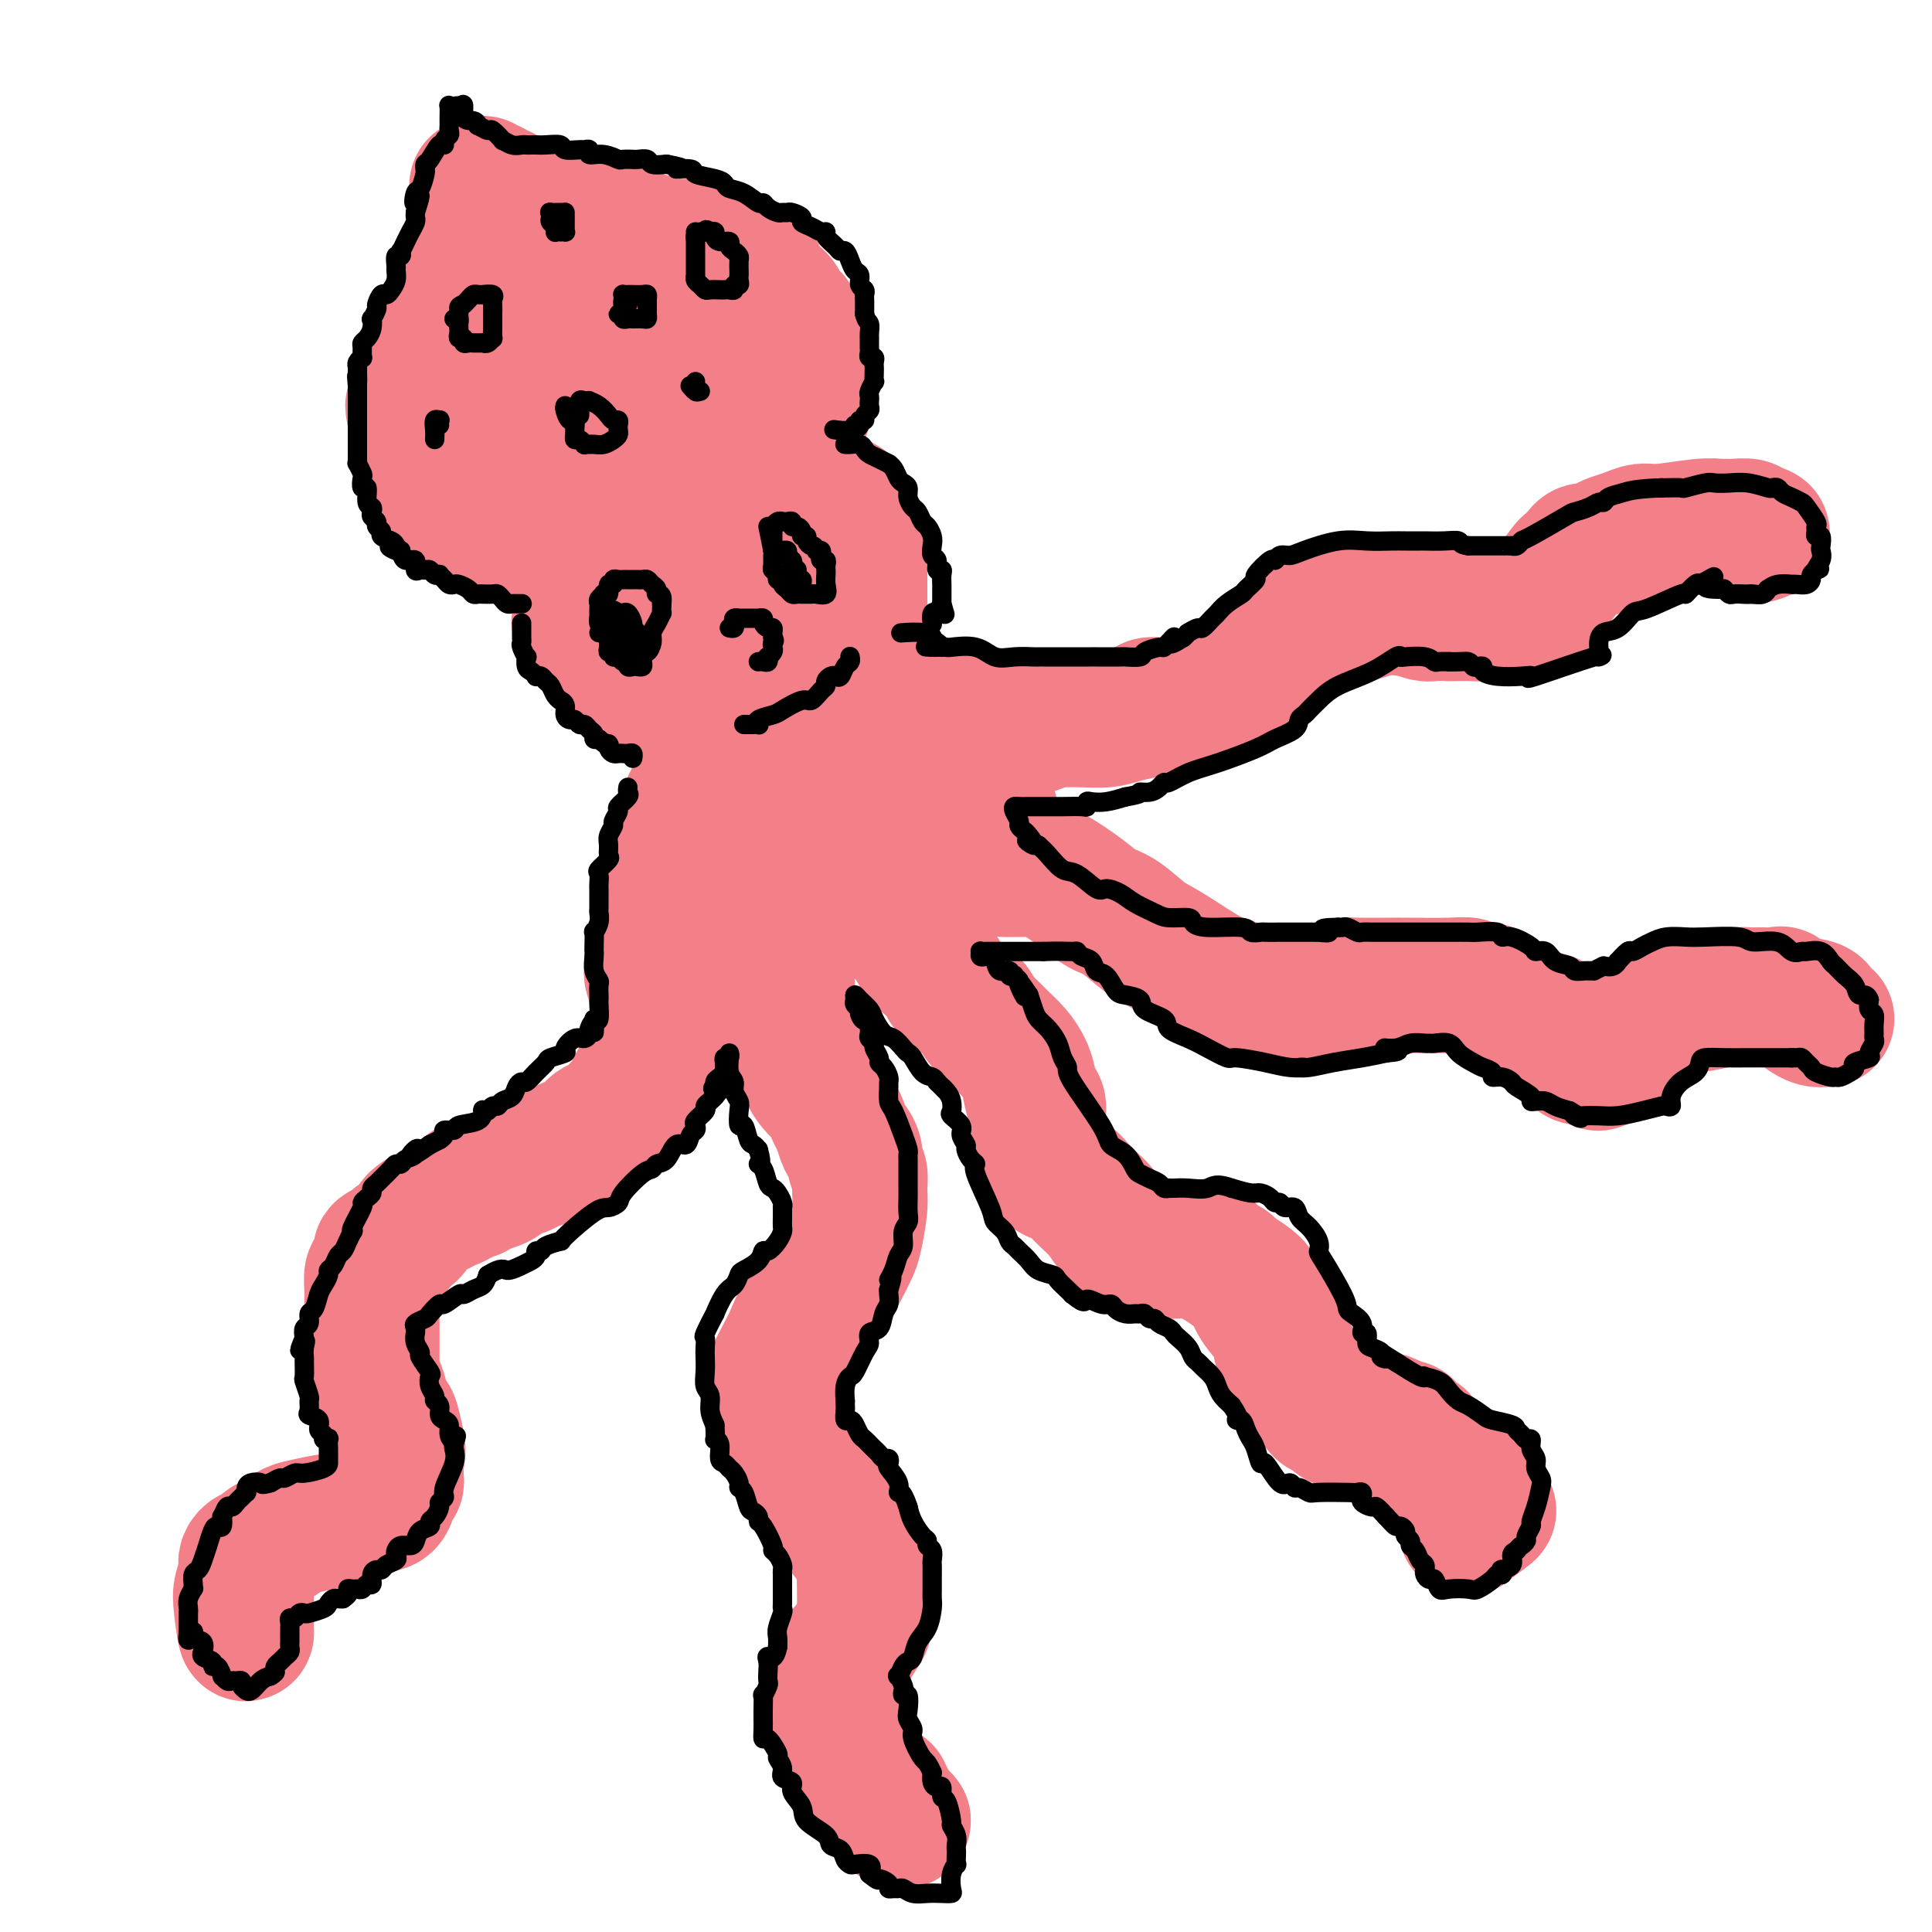 <svg viewBox='0 0 400 400' version='1.1' xmlns='http://www.w3.org/2000/svg' xmlns:xlink='http://www.w3.org/1999/xlink'><g fill='none' stroke='rgb(243,127,137)' stroke-width='28' stroke-linecap='round' stroke-linejoin='round'><path d='M110,111c-0.336,0.009 -0.672,0.017 -1,0c-0.328,-0.017 -0.647,-0.061 -1,0c-0.353,0.061 -0.738,0.226 -1,0c-0.262,-0.226 -0.399,-0.844 -1,-1c-0.601,-0.156 -1.667,0.152 -2,0c-0.333,-0.152 0.065,-0.762 0,-1c-0.065,-0.238 -0.595,-0.105 -1,0c-0.405,0.105 -0.686,0.182 -1,0c-0.314,-0.182 -0.660,-0.622 -1,-1c-0.340,-0.378 -0.672,-0.693 -1,-1c-0.328,-0.307 -0.651,-0.607 -1,-1c-0.349,-0.393 -0.723,-0.879 -1,-1c-0.277,-0.121 -0.455,0.123 -1,0c-0.545,-0.123 -1.455,-0.614 -2,-1c-0.545,-0.386 -0.723,-0.667 -1,-1c-0.277,-0.333 -0.653,-0.719 -1,-1c-0.347,-0.281 -0.667,-0.456 -1,-1c-0.333,-0.544 -0.681,-1.458 -1,-2c-0.319,-0.542 -0.611,-0.712 -1,-1c-0.389,-0.288 -0.875,-0.692 -1,-1c-0.125,-0.308 0.111,-0.519 0,-1c-0.111,-0.481 -0.569,-1.232 -1,-2c-0.431,-0.768 -0.834,-1.554 -1,-2c-0.166,-0.446 -0.096,-0.553 0,-1c0.096,-0.447 0.218,-1.236 0,-2c-0.218,-0.764 -0.777,-1.504 -1,-2c-0.223,-0.496 -0.112,-0.748 0,-1'/><path d='M86,86c-1.064,-2.882 -0.225,-2.085 0,-2c0.225,0.085 -0.166,-0.540 0,-1c0.166,-0.460 0.888,-0.756 1,-1c0.112,-0.244 -0.388,-0.437 0,-1c0.388,-0.563 1.663,-1.496 2,-2c0.337,-0.504 -0.264,-0.581 0,-1c0.264,-0.419 1.394,-1.182 2,-2c0.606,-0.818 0.688,-1.692 0,-2c-0.688,-0.308 -2.145,-0.050 -2,0c0.145,0.050 1.892,-0.109 3,-1c1.108,-0.891 1.578,-2.515 2,-3c0.422,-0.485 0.797,0.170 1,0c0.203,-0.170 0.233,-1.164 1,-2c0.767,-0.836 2.270,-1.515 3,-2c0.730,-0.485 0.686,-0.775 1,-1c0.314,-0.225 0.984,-0.384 2,-1c1.016,-0.616 2.377,-1.689 3,-2c0.623,-0.311 0.507,0.142 1,0c0.493,-0.142 1.593,-0.877 2,-1c0.407,-0.123 0.119,0.365 1,0c0.881,-0.365 2.932,-1.583 4,-2c1.068,-0.417 1.154,-0.032 2,0c0.846,0.032 2.451,-0.289 4,-1c1.549,-0.711 3.042,-1.813 4,-2c0.958,-0.187 1.380,0.539 3,0c1.620,-0.539 4.437,-2.344 6,-3c1.563,-0.656 1.872,-0.162 3,0c1.128,0.162 3.076,-0.008 4,0c0.924,0.008 0.826,0.195 1,0c0.174,-0.195 0.621,-0.770 1,-1c0.379,-0.230 0.689,-0.115 1,0'/><path d='M142,52c6.102,-1.549 2.858,-0.422 2,0c-0.858,0.422 0.671,0.140 2,0c1.329,-0.140 2.457,-0.138 3,0c0.543,0.138 0.500,0.412 1,1c0.500,0.588 1.544,1.488 2,2c0.456,0.512 0.324,0.634 1,1c0.676,0.366 2.159,0.976 3,1c0.841,0.024 1.039,-0.537 1,0c-0.039,0.537 -0.314,2.171 0,3c0.314,0.829 1.216,0.852 2,1c0.784,0.148 1.449,0.421 2,1c0.551,0.579 0.987,1.463 1,2c0.013,0.537 -0.399,0.726 0,1c0.399,0.274 1.608,0.632 2,1c0.392,0.368 -0.035,0.746 0,1c0.035,0.254 0.530,0.384 1,1c0.470,0.616 0.914,1.716 1,2c0.086,0.284 -0.186,-0.249 0,0c0.186,0.249 0.832,1.281 1,2c0.168,0.719 -0.140,1.126 0,2c0.140,0.874 0.728,2.215 1,3c0.272,0.785 0.227,1.013 0,2c-0.227,0.987 -0.638,2.734 -1,4c-0.362,1.266 -0.676,2.051 -1,3c-0.324,0.949 -0.659,2.063 -1,3c-0.341,0.937 -0.688,1.696 -1,3c-0.312,1.304 -0.589,3.154 -1,4c-0.411,0.846 -0.957,0.689 -1,1c-0.043,0.311 0.416,1.089 0,2c-0.416,0.911 -1.708,1.956 -3,3'/><path d='M159,102c-1.660,3.361 -1.809,2.263 -2,2c-0.191,-0.263 -0.423,0.308 -1,1c-0.577,0.692 -1.500,1.504 -2,2c-0.500,0.496 -0.576,0.676 -1,1c-0.424,0.324 -1.197,0.791 -2,1c-0.803,0.209 -1.636,0.160 -2,0c-0.364,-0.160 -0.261,-0.433 -1,0c-0.739,0.433 -2.321,1.570 -3,2c-0.679,0.430 -0.454,0.154 -1,0c-0.546,-0.154 -1.865,-0.185 -3,0c-1.135,0.185 -2.088,0.585 -3,1c-0.912,0.415 -1.782,0.843 -3,1c-1.218,0.157 -2.782,0.042 -4,0c-1.218,-0.042 -2.088,-0.011 -3,0c-0.912,0.011 -1.866,0.004 -3,0c-1.134,-0.004 -2.450,-0.003 -3,0c-0.550,0.003 -0.336,0.009 -1,0c-0.664,-0.009 -2.205,-0.032 -3,0c-0.795,0.032 -0.842,0.118 -1,0c-0.158,-0.118 -0.427,-0.440 -1,-1c-0.573,-0.560 -1.449,-1.360 -3,-2c-1.551,-0.640 -3.777,-1.122 -5,-2c-1.223,-0.878 -1.442,-2.154 -2,-3c-0.558,-0.846 -1.455,-1.262 -2,-2c-0.545,-0.738 -0.738,-1.797 -1,-2c-0.262,-0.203 -0.592,0.451 -1,0c-0.408,-0.451 -0.894,-2.008 -1,-3c-0.106,-0.992 0.167,-1.421 0,-2c-0.167,-0.579 -0.776,-1.310 -1,-2c-0.224,-0.690 -0.064,-1.340 0,-2c0.064,-0.660 0.032,-1.330 0,-2'/><path d='M100,90c-0.252,-2.092 0.118,-1.820 0,-2c-0.118,-0.180 -0.724,-0.810 0,-2c0.724,-1.190 2.779,-2.939 4,-4c1.221,-1.061 1.607,-1.433 2,-2c0.393,-0.567 0.794,-1.328 2,-2c1.206,-0.672 3.217,-1.256 5,-2c1.783,-0.744 3.339,-1.650 4,-2c0.661,-0.350 0.426,-0.146 1,0c0.574,0.146 1.956,0.234 3,0c1.044,-0.234 1.751,-0.791 3,-1c1.249,-0.209 3.042,-0.070 5,0c1.958,0.070 4.082,0.071 5,0c0.918,-0.071 0.631,-0.213 1,0c0.369,0.213 1.393,0.782 2,1c0.607,0.218 0.798,0.087 1,0c0.202,-0.087 0.416,-0.129 1,0c0.584,0.129 1.537,0.428 2,1c0.463,0.572 0.436,1.415 1,2c0.564,0.585 1.720,0.910 2,2c0.280,1.090 -0.316,2.944 0,4c0.316,1.056 1.545,1.315 2,2c0.455,0.685 0.136,1.796 0,2c-0.136,0.204 -0.089,-0.499 0,0c0.089,0.499 0.218,2.199 0,3c-0.218,0.801 -0.785,0.702 -1,1c-0.215,0.298 -0.078,0.994 -1,2c-0.922,1.006 -2.902,2.322 -4,3c-1.098,0.678 -1.315,0.718 -2,1c-0.685,0.282 -1.838,0.807 -3,1c-1.162,0.193 -2.332,0.055 -3,0c-0.668,-0.055 -0.834,-0.028 -1,0'/><path d='M131,98c-2.902,1.054 -2.658,-0.310 -3,-1c-0.342,-0.690 -1.271,-0.706 -2,-1c-0.729,-0.294 -1.257,-0.866 -2,-1c-0.743,-0.134 -1.703,0.170 -2,0c-0.297,-0.170 0.067,-0.816 0,-1c-0.067,-0.184 -0.564,0.093 -1,0c-0.436,-0.093 -0.810,-0.556 -1,-1c-0.190,-0.444 -0.195,-0.870 0,-1c0.195,-0.130 0.589,0.037 1,0c0.411,-0.037 0.839,-0.280 1,0c0.161,0.280 0.053,1.081 0,2c-0.053,0.919 -0.053,1.957 0,4c0.053,2.043 0.158,5.090 0,7c-0.158,1.910 -0.578,2.683 -1,4c-0.422,1.317 -0.845,3.179 -1,4c-0.155,0.821 -0.042,0.601 0,1c0.042,0.399 0.011,1.416 0,2c-0.011,0.584 -0.003,0.734 0,1c0.003,0.266 0.001,0.649 0,1c-0.001,0.351 -0.000,0.672 0,1c0.000,0.328 0.000,0.664 0,1'/><path d='M120,120c-0.155,4.411 -0.041,2.439 0,2c0.041,-0.439 0.011,0.656 0,1c-0.011,0.344 -0.003,-0.062 0,0c0.003,0.062 0.001,0.594 0,1c-0.001,0.406 -0.001,0.688 0,1c0.001,0.312 0.004,0.656 0,1c-0.004,0.344 -0.016,0.688 0,1c0.016,0.312 0.061,0.592 0,1c-0.061,0.408 -0.226,0.946 0,1c0.226,0.054 0.844,-0.375 1,0c0.156,0.375 -0.150,1.553 0,2c0.150,0.447 0.757,0.162 1,0c0.243,-0.162 0.121,-0.202 0,0c-0.121,0.202 -0.240,0.645 0,1c0.240,0.355 0.839,0.621 1,1c0.161,0.379 -0.116,0.872 0,1c0.116,0.128 0.625,-0.107 1,0c0.375,0.107 0.616,0.557 1,1c0.384,0.443 0.911,0.879 1,1c0.089,0.121 -0.260,-0.073 0,0c0.260,0.073 1.131,0.415 2,1c0.869,0.585 1.738,1.415 2,2c0.262,0.585 -0.084,0.926 0,1c0.084,0.074 0.596,-0.120 1,0c0.404,0.120 0.699,0.554 1,1c0.301,0.446 0.606,0.903 1,1c0.394,0.097 0.875,-0.166 1,0c0.125,0.166 -0.107,0.762 0,1c0.107,0.238 0.554,0.119 1,0'/><path d='M135,143c2.034,1.333 1.118,0.165 1,0c-0.118,-0.165 0.560,0.674 1,1c0.440,0.326 0.641,0.140 1,0c0.359,-0.140 0.876,-0.234 1,0c0.124,0.234 -0.146,0.795 0,1c0.146,0.205 0.707,0.055 1,0c0.293,-0.055 0.317,-0.015 1,0c0.683,0.015 2.024,0.004 3,0c0.976,-0.004 1.587,-0.001 2,0c0.413,0.001 0.627,0.000 1,0c0.373,-0.000 0.906,-0.000 1,0c0.094,0.000 -0.249,0.000 0,0c0.249,-0.000 1.090,-0.000 2,0c0.910,0.000 1.889,0.002 3,0c1.111,-0.002 2.353,-0.006 3,0c0.647,0.006 0.697,0.023 1,0c0.303,-0.023 0.859,-0.087 1,0c0.141,0.087 -0.132,0.326 1,0c1.132,-0.326 3.669,-1.215 5,-2c1.331,-0.785 1.456,-1.466 2,-2c0.544,-0.534 1.507,-0.921 2,-1c0.493,-0.079 0.516,0.150 1,0c0.484,-0.150 1.429,-0.679 2,-1c0.571,-0.321 0.769,-0.432 1,-1c0.231,-0.568 0.495,-1.591 1,-2c0.505,-0.409 1.253,-0.205 2,0'/><path d='M175,136c2.734,-1.948 1.570,-2.319 1,-3c-0.570,-0.681 -0.545,-1.673 0,-2c0.545,-0.327 1.610,0.012 2,0c0.390,-0.012 0.104,-0.373 0,-1c-0.104,-0.627 -0.028,-1.519 0,-2c0.028,-0.481 0.008,-0.550 0,-1c-0.008,-0.450 -0.002,-1.279 0,-2c0.002,-0.721 0.001,-1.334 0,-2c-0.001,-0.666 -0.000,-1.387 0,-2c0.000,-0.613 0.001,-1.119 0,-2c-0.001,-0.881 -0.003,-2.138 0,-3c0.003,-0.862 0.012,-1.330 0,-2c-0.012,-0.670 -0.046,-1.540 0,-2c0.046,-0.460 0.171,-0.508 0,-1c-0.171,-0.492 -0.637,-1.428 -1,-2c-0.363,-0.572 -0.622,-0.780 -1,-1c-0.378,-0.220 -0.874,-0.451 -1,-1c-0.126,-0.549 0.120,-1.415 0,-2c-0.120,-0.585 -0.605,-0.890 -1,-1c-0.395,-0.110 -0.698,-0.025 -1,0c-0.302,0.025 -0.602,-0.011 -1,0c-0.398,0.011 -0.894,0.070 -1,0c-0.106,-0.070 0.179,-0.267 0,0c-0.179,0.267 -0.821,1.000 -1,1c-0.179,0.000 0.107,-0.732 0,0c-0.107,0.732 -0.606,2.928 -1,4c-0.394,1.072 -0.684,1.021 -1,2c-0.316,0.979 -0.658,2.990 -1,5'/><path d='M167,116c-0.560,2.624 0.039,3.183 0,4c-0.039,0.817 -0.718,1.892 -1,3c-0.282,1.108 -0.169,2.250 0,3c0.169,0.750 0.393,1.109 0,2c-0.393,0.891 -1.404,2.316 -2,3c-0.596,0.684 -0.778,0.628 -1,1c-0.222,0.372 -0.485,1.171 -1,2c-0.515,0.829 -1.282,1.686 -2,2c-0.718,0.314 -1.387,0.084 -2,0c-0.613,-0.084 -1.170,-0.023 -2,0c-0.830,0.023 -1.933,0.007 -3,0c-1.067,-0.007 -2.098,-0.005 -3,0c-0.902,0.005 -1.674,0.011 -2,0c-0.326,-0.011 -0.205,-0.041 -1,0c-0.795,0.041 -2.504,0.152 -3,0c-0.496,-0.152 0.222,-0.566 0,-1c-0.222,-0.434 -1.383,-0.886 -2,-1c-0.617,-0.114 -0.690,0.110 -1,0c-0.310,-0.110 -0.857,-0.554 -1,-1c-0.143,-0.446 0.119,-0.893 0,-1c-0.119,-0.107 -0.620,0.126 -1,0c-0.380,-0.126 -0.638,-0.612 -1,-1c-0.362,-0.388 -0.826,-0.679 -1,-1c-0.174,-0.321 -0.057,-0.674 0,-1c0.057,-0.326 0.054,-0.626 0,-1c-0.054,-0.374 -0.158,-0.821 0,-1c0.158,-0.179 0.579,-0.089 1,0'/><path d='M138,127c-0.529,-1.340 1.149,-0.191 2,1c0.851,1.191 0.876,2.424 1,3c0.124,0.576 0.348,0.495 1,1c0.652,0.505 1.732,1.594 2,2c0.268,0.406 -0.277,0.128 0,0c0.277,-0.128 1.374,-0.105 2,0c0.626,0.105 0.780,0.294 1,0c0.220,-0.294 0.505,-1.070 1,-2c0.495,-0.930 1.201,-2.014 2,-3c0.799,-0.986 1.691,-1.874 2,-3c0.309,-1.126 0.035,-2.488 0,-3c-0.035,-0.512 0.169,-0.172 0,0c-0.169,0.172 -0.711,0.176 -1,0c-0.289,-0.176 -0.325,-0.532 -1,0c-0.675,0.532 -1.989,1.951 -3,3c-1.011,1.049 -1.717,1.728 -2,2c-0.283,0.272 -0.141,0.136 0,0'/><path d='M143,166c0.121,0.253 0.243,0.506 0,1c-0.243,0.494 -0.850,1.229 -1,2c-0.150,0.771 0.157,1.579 0,2c-0.157,0.421 -0.778,0.455 -1,1c-0.222,0.545 -0.045,1.599 0,2c0.045,0.401 -0.040,0.148 0,1c0.040,0.852 0.207,2.809 0,4c-0.207,1.191 -0.788,1.614 -1,3c-0.212,1.386 -0.057,3.734 0,5c0.057,1.266 0.015,1.452 0,2c-0.015,0.548 -0.004,1.460 0,2c0.004,0.540 0.001,0.709 0,1c-0.001,0.291 -0.000,0.705 0,1c0.000,0.295 0.000,0.473 0,1c-0.000,0.527 0.000,1.404 0,2c-0.000,0.596 -0.000,0.910 0,1c0.000,0.090 0.000,-0.046 0,0c-0.000,0.046 -0.002,0.273 0,0c0.002,-0.273 0.006,-1.045 0,-2c-0.006,-0.955 -0.022,-2.091 0,-3c0.022,-0.909 0.083,-1.591 0,-3c-0.083,-1.409 -0.309,-3.545 0,-5c0.309,-1.455 1.155,-2.227 2,-3'/><path d='M142,181c0.670,-3.296 1.345,-3.537 2,-4c0.655,-0.463 1.289,-1.147 2,-2c0.711,-0.853 1.497,-1.874 2,-3c0.503,-1.126 0.723,-2.358 1,-3c0.277,-0.642 0.613,-0.693 1,-1c0.387,-0.307 0.826,-0.871 1,-1c0.174,-0.129 0.085,0.176 0,0c-0.085,-0.176 -0.165,-0.834 0,-1c0.165,-0.166 0.574,0.162 1,0c0.426,-0.162 0.869,-0.812 1,-1c0.131,-0.188 -0.048,0.085 0,0c0.048,-0.085 0.325,-0.530 1,0c0.675,0.530 1.749,2.034 2,3c0.251,0.966 -0.322,1.393 0,3c0.322,1.607 1.540,4.393 2,6c0.460,1.607 0.161,2.034 0,3c-0.161,0.966 -0.184,2.472 0,4c0.184,1.528 0.574,3.079 1,4c0.426,0.921 0.887,1.211 1,2c0.113,0.789 -0.122,2.076 0,3c0.122,0.924 0.600,1.485 1,2c0.400,0.515 0.723,0.985 1,1c0.277,0.015 0.508,-0.424 0,-1c-0.508,-0.576 -1.754,-1.288 -3,-2'/><path d='M159,193c-0.907,-1.934 -1.675,-5.268 -2,-7c-0.325,-1.732 -0.207,-1.862 0,-4c0.207,-2.138 0.502,-6.286 1,-9c0.498,-2.714 1.197,-3.996 2,-6c0.803,-2.004 1.710,-4.730 2,-6c0.290,-1.270 -0.037,-1.083 0,-1c0.037,0.083 0.436,0.062 1,0c0.564,-0.062 1.292,-0.164 2,0c0.708,0.164 1.396,0.594 2,1c0.604,0.406 1.124,0.786 2,1c0.876,0.214 2.107,0.261 3,1c0.893,0.739 1.447,2.170 2,3c0.553,0.830 1.104,1.059 2,2c0.896,0.941 2.138,2.595 3,3c0.862,0.405 1.344,-0.440 2,0c0.656,0.440 1.485,2.164 2,3c0.515,0.836 0.716,0.783 1,1c0.284,0.217 0.651,0.703 1,1c0.349,0.297 0.679,0.406 1,1c0.321,0.594 0.632,1.675 1,2c0.368,0.325 0.791,-0.105 1,0c0.209,0.105 0.202,0.744 0,1c-0.202,0.256 -0.601,0.128 -1,0'/><path d='M187,180c2.203,1.780 0.209,-2.270 -1,-4c-1.209,-1.730 -1.634,-1.139 -2,-2c-0.366,-0.861 -0.672,-3.172 -1,-5c-0.328,-1.828 -0.677,-3.172 -1,-5c-0.323,-1.828 -0.621,-4.139 -1,-6c-0.379,-1.861 -0.839,-3.273 -1,-4c-0.161,-0.727 -0.024,-0.768 0,-1c0.024,-0.232 -0.066,-0.653 0,-1c0.066,-0.347 0.288,-0.619 0,-1c-0.288,-0.381 -1.084,-0.869 -1,-1c0.084,-0.131 1.049,0.096 1,0c-0.049,-0.096 -1.114,-0.515 0,0c1.114,0.515 4.405,1.963 6,3c1.595,1.037 1.495,1.662 2,2c0.505,0.338 1.617,0.388 3,1c1.383,0.612 3.038,1.785 4,3c0.962,1.215 1.233,2.473 2,3c0.767,0.527 2.032,0.324 3,1c0.968,0.676 1.641,2.233 2,3c0.359,0.767 0.404,0.745 1,1c0.596,0.255 1.742,0.787 2,1c0.258,0.213 -0.371,0.106 -1,0'/><path d='M204,168c2.962,1.626 -1.632,-2.810 -4,-5c-2.368,-2.190 -2.509,-2.134 -3,-3c-0.491,-0.866 -1.332,-2.653 -2,-4c-0.668,-1.347 -1.161,-2.255 -2,-3c-0.839,-0.745 -2.022,-1.327 -3,-2c-0.978,-0.673 -1.749,-1.438 -2,-2c-0.251,-0.562 0.019,-0.921 0,-1c-0.019,-0.079 -0.327,0.122 -1,0c-0.673,-0.122 -1.710,-0.569 -2,-1c-0.290,-0.431 0.166,-0.847 0,-1c-0.166,-0.153 -0.955,-0.043 -1,0c-0.045,0.043 0.654,0.019 1,0c0.346,-0.019 0.338,-0.034 1,0c0.662,0.034 1.992,0.118 3,0c1.008,-0.118 1.694,-0.438 3,0c1.306,0.438 3.232,1.634 5,2c1.768,0.366 3.377,-0.098 5,0c1.623,0.098 3.261,0.758 4,1c0.739,0.242 0.579,0.068 1,0c0.421,-0.068 1.422,-0.028 2,0c0.578,0.028 0.733,0.046 1,0c0.267,-0.046 0.648,-0.156 1,0c0.352,0.156 0.676,0.578 1,1'/><path d='M212,150c4.500,0.500 2.250,0.250 0,0'/><path d='M143,51c-0.181,0.001 -0.362,0.001 -1,0c-0.638,-0.001 -1.734,-0.004 -2,0c-0.266,0.004 0.297,0.015 0,0c-0.297,-0.015 -1.456,-0.057 -2,0c-0.544,0.057 -0.474,0.211 -1,0c-0.526,-0.211 -1.648,-0.788 -2,-1c-0.352,-0.212 0.064,-0.061 0,0c-0.064,0.061 -0.610,0.030 -1,0c-0.390,-0.030 -0.626,-0.060 -1,0c-0.374,0.060 -0.887,0.208 -1,0c-0.113,-0.208 0.174,-0.774 0,-1c-0.174,-0.226 -0.810,-0.113 -1,0c-0.190,0.113 0.065,0.226 0,0c-0.065,-0.226 -0.450,-0.793 -1,-1c-0.550,-0.207 -1.264,-0.056 -2,0c-0.736,0.056 -1.492,0.015 -2,0c-0.508,-0.015 -0.766,-0.004 -1,0c-0.234,0.004 -0.444,0.002 -1,0c-0.556,-0.002 -1.458,-0.005 -2,0c-0.542,0.005 -0.722,0.016 -1,0c-0.278,-0.016 -0.652,-0.060 -1,0c-0.348,0.060 -0.671,0.222 -1,0c-0.329,-0.222 -0.666,-0.829 -1,-1c-0.334,-0.171 -0.667,0.094 -1,0c-0.333,-0.094 -0.667,-0.547 -1,-1'/><path d='M116,46c-4.277,-0.730 -1.469,-0.056 -1,0c0.469,0.056 -1.399,-0.505 -2,-1c-0.601,-0.495 0.067,-0.925 0,-1c-0.067,-0.075 -0.868,0.205 -2,0c-1.132,-0.205 -2.593,-0.896 -3,-1c-0.407,-0.104 0.242,0.380 0,0c-0.242,-0.380 -1.374,-1.622 -2,-2c-0.626,-0.378 -0.745,0.109 -1,0c-0.255,-0.109 -0.647,-0.813 -1,-1c-0.353,-0.187 -0.669,0.142 -1,0c-0.331,-0.142 -0.677,-0.757 -1,-1c-0.323,-0.243 -0.622,-0.115 -1,0c-0.378,0.115 -0.833,0.216 -1,0c-0.167,-0.216 -0.045,-0.751 0,-1c0.045,-0.249 0.013,-0.214 0,0c-0.013,0.214 -0.006,0.607 0,1'/><path d='M100,39c-2.475,-1.114 -0.663,-0.400 0,0c0.663,0.400 0.178,0.485 0,1c-0.178,0.515 -0.048,1.461 0,2c0.048,0.539 0.013,0.673 0,1c-0.013,0.327 -0.003,0.849 0,1c0.003,0.151 0.001,-0.067 0,0c-0.001,0.067 -0.000,0.421 0,1c0.000,0.579 0.001,1.384 0,2c-0.001,0.616 -0.003,1.044 0,1c0.003,-0.044 0.011,-0.560 0,0c-0.011,0.560 -0.041,2.195 0,3c0.041,0.805 0.152,0.778 0,1c-0.152,0.222 -0.566,0.693 -1,1c-0.434,0.307 -0.889,0.451 -1,1c-0.111,0.549 0.121,1.502 0,2c-0.121,0.498 -0.596,0.542 -1,1c-0.404,0.458 -0.738,1.331 -1,2c-0.262,0.669 -0.451,1.135 -1,2c-0.549,0.865 -1.457,2.130 -2,3c-0.543,0.870 -0.720,1.347 -1,2c-0.280,0.653 -0.662,1.483 -1,2c-0.338,0.517 -0.630,0.719 -1,1c-0.370,0.281 -0.817,0.639 -1,1c-0.183,0.361 -0.102,0.726 0,1c0.102,0.274 0.223,0.458 0,1c-0.223,0.542 -0.792,1.441 -1,2c-0.208,0.559 -0.056,0.779 0,1c0.056,0.221 0.015,0.444 0,1c-0.015,0.556 -0.004,1.445 0,2c0.004,0.555 0.002,0.778 0,1'/><path d='M88,79c-0.155,1.571 -0.041,0.999 0,1c0.041,0.001 0.011,0.577 0,1c-0.011,0.423 -0.003,0.695 0,1c0.003,0.305 0.001,0.642 0,1c-0.001,0.358 -0.000,0.735 0,1c0.000,0.265 0.000,0.417 0,1c-0.000,0.583 -0.000,1.595 0,2c0.000,0.405 0.000,0.202 0,0'/><path d='M135,199c-0.122,1.314 -0.244,2.627 0,3c0.244,0.373 0.854,-0.196 1,0c0.146,0.196 -0.171,1.156 0,2c0.171,0.844 0.830,1.573 1,2c0.170,0.427 -0.150,0.552 0,1c0.150,0.448 0.769,1.218 1,2c0.231,0.782 0.073,1.574 0,2c-0.073,0.426 -0.063,0.486 0,1c0.063,0.514 0.177,1.483 0,2c-0.177,0.517 -0.646,0.583 -1,1c-0.354,0.417 -0.592,1.186 -1,2c-0.408,0.814 -0.987,1.675 -1,2c-0.013,0.325 0.541,0.116 0,1c-0.541,0.884 -2.175,2.862 -3,4c-0.825,1.138 -0.839,1.438 -1,2c-0.161,0.562 -0.468,1.387 -1,2c-0.532,0.613 -1.288,1.015 -2,2c-0.712,0.985 -1.380,2.553 -2,3c-0.620,0.447 -1.192,-0.227 -2,0c-0.808,0.227 -1.854,1.356 -2,2c-0.146,0.644 0.606,0.802 0,1c-0.606,0.198 -2.570,0.434 -4,1c-1.430,0.566 -2.327,1.461 -3,2c-0.673,0.539 -1.121,0.722 -2,1c-0.879,0.278 -2.190,0.653 -3,1c-0.810,0.347 -1.120,0.668 -2,1c-0.880,0.332 -2.329,0.677 -3,1c-0.671,0.323 -0.565,0.626 -1,1c-0.435,0.374 -1.410,0.821 -2,1c-0.590,0.179 -0.795,0.089 -1,0'/><path d='M101,245c-4.844,2.886 -2.453,1.599 -2,1c0.453,-0.599 -1.032,-0.512 -2,0c-0.968,0.512 -1.419,1.450 -2,2c-0.581,0.550 -1.291,0.713 -2,1c-0.709,0.287 -1.418,0.696 -2,1c-0.582,0.304 -1.039,0.501 -2,1c-0.961,0.499 -2.427,1.299 -3,2c-0.573,0.701 -0.254,1.304 -1,2c-0.746,0.696 -2.556,1.486 -3,2c-0.444,0.514 0.480,0.752 0,1c-0.480,0.248 -2.363,0.507 -3,1c-0.637,0.493 -0.027,1.221 0,2c0.027,0.779 -0.529,1.608 -1,2c-0.471,0.392 -0.858,0.347 -1,1c-0.142,0.653 -0.038,2.002 0,3c0.038,0.998 0.010,1.643 0,2c-0.010,0.357 -0.003,0.424 0,1c0.003,0.576 0.001,1.660 0,2c-0.001,0.340 -0.000,-0.063 0,0c0.000,0.063 0.000,0.593 0,2c-0.000,1.407 -0.001,3.689 0,5c0.001,1.311 0.003,1.649 0,2c-0.003,0.351 -0.012,0.715 0,1c0.012,0.285 0.045,0.490 0,1c-0.045,0.510 -0.167,1.325 0,2c0.167,0.675 0.622,1.211 1,2c0.378,0.789 0.679,1.830 1,3c0.321,1.170 0.663,2.469 1,3c0.337,0.531 0.668,0.295 1,1c0.332,0.705 0.666,2.353 1,4'/><path d='M82,298c0.772,2.824 0.204,3.385 0,4c-0.204,0.615 -0.042,1.286 0,2c0.042,0.714 -0.036,1.472 0,2c0.036,0.528 0.184,0.828 0,1c-0.184,0.172 -0.701,0.217 -1,1c-0.299,0.783 -0.380,2.304 -1,3c-0.620,0.696 -1.779,0.567 -3,1c-1.221,0.433 -2.505,1.430 -4,2c-1.495,0.570 -3.201,0.715 -5,1c-1.799,0.285 -3.690,0.711 -5,1c-1.310,0.289 -2.038,0.441 -3,1c-0.962,0.559 -2.156,1.526 -3,2c-0.844,0.474 -1.336,0.456 -2,1c-0.664,0.544 -1.498,1.650 -2,2c-0.502,0.350 -0.670,-0.057 -1,0c-0.330,0.057 -0.820,0.578 -1,1c-0.180,0.422 -0.048,0.745 0,1c0.048,0.255 0.013,0.443 0,1c-0.013,0.557 -0.003,1.482 0,2c0.003,0.518 0.001,0.629 0,1c-0.001,0.371 -0.000,1.002 0,2c0.000,0.998 0.000,2.362 0,3c-0.000,0.638 -0.000,0.549 0,1c0.000,0.451 0.000,1.440 0,2c-0.000,0.560 -0.000,0.689 0,1c0.000,0.311 0.000,0.803 0,1c-0.000,0.197 -0.000,0.098 0,0'/><path d='M51,338c-0.211,1.228 -0.737,-2.702 -1,-5c-0.263,-2.298 -0.263,-2.965 0,-4c0.263,-1.035 0.789,-2.439 1,-3c0.211,-0.561 0.105,-0.281 0,0'/><path d='M162,197c-0.009,-0.149 -0.017,-0.298 0,0c0.017,0.298 0.060,1.042 0,2c-0.060,0.958 -0.224,2.131 0,3c0.224,0.869 0.834,1.433 1,2c0.166,0.567 -0.114,1.138 0,2c0.114,0.862 0.621,2.015 1,3c0.379,0.985 0.629,1.801 1,3c0.371,1.199 0.861,2.780 1,4c0.139,1.220 -0.075,2.078 0,3c0.075,0.922 0.440,1.908 1,3c0.560,1.092 1.316,2.289 2,3c0.684,0.711 1.296,0.935 2,2c0.704,1.065 1.499,2.971 2,4c0.501,1.029 0.708,1.182 1,2c0.292,0.818 0.671,2.301 1,3c0.329,0.699 0.610,0.613 1,1c0.390,0.387 0.890,1.248 1,2c0.110,0.752 -0.170,1.395 0,2c0.170,0.605 0.789,1.171 1,2c0.211,0.829 0.012,1.919 0,3c-0.012,1.081 0.163,2.153 0,4c-0.163,1.847 -0.662,4.470 -1,6c-0.338,1.530 -0.513,1.966 -1,3c-0.487,1.034 -1.285,2.666 -2,4c-0.715,1.334 -1.346,2.369 -2,3c-0.654,0.631 -1.331,0.858 -2,2c-0.669,1.142 -1.331,3.198 -2,4c-0.669,0.802 -1.344,0.349 -2,1c-0.656,0.651 -1.292,2.406 -2,4c-0.708,1.594 -1.488,3.027 -2,4c-0.512,0.973 -0.756,1.487 -1,2'/><path d='M161,283c-2.630,5.699 -0.704,3.446 0,3c0.704,-0.446 0.188,0.915 0,2c-0.188,1.085 -0.046,1.896 0,2c0.046,0.104 -0.004,-0.498 0,0c0.004,0.498 0.060,2.096 0,3c-0.060,0.904 -0.237,1.114 0,1c0.237,-0.114 0.887,-0.553 1,0c0.113,0.553 -0.312,2.096 0,3c0.312,0.904 1.362,1.169 2,2c0.638,0.831 0.863,2.228 2,4c1.137,1.772 3.187,3.918 4,5c0.813,1.082 0.390,1.101 1,2c0.610,0.899 2.253,2.678 3,4c0.747,1.322 0.596,2.189 1,3c0.404,0.811 1.362,1.568 2,2c0.638,0.432 0.956,0.541 1,1c0.044,0.459 -0.184,1.269 0,2c0.184,0.731 0.781,1.384 1,2c0.219,0.616 0.059,1.194 0,2c-0.059,0.806 -0.018,1.839 0,3c0.018,1.161 0.012,2.451 0,3c-0.012,0.549 -0.032,0.356 0,1c0.032,0.644 0.115,2.125 0,3c-0.115,0.875 -0.427,1.146 -1,2c-0.573,0.854 -1.407,2.293 -2,3c-0.593,0.707 -0.943,0.684 -1,1c-0.057,0.316 0.181,0.971 0,2c-0.181,1.029 -0.779,2.431 -1,3c-0.221,0.569 -0.063,0.305 0,1c0.063,0.695 0.032,2.347 0,4'/><path d='M174,352c-0.833,4.838 -0.416,3.934 0,4c0.416,0.066 0.831,1.100 1,2c0.169,0.900 0.090,1.664 0,2c-0.090,0.336 -0.192,0.245 0,1c0.192,0.755 0.679,2.355 1,3c0.321,0.645 0.476,0.333 1,1c0.524,0.667 1.417,2.311 2,3c0.583,0.689 0.858,0.422 1,1c0.142,0.578 0.152,2.001 1,3c0.848,0.999 2.533,1.574 3,2c0.467,0.426 -0.283,0.701 0,1c0.283,0.299 1.600,0.621 2,1c0.400,0.379 -0.117,0.816 0,1c0.117,0.184 0.868,0.116 1,0c0.132,-0.116 -0.356,-0.278 -1,-1c-0.644,-0.722 -1.442,-2.002 -2,-3c-0.558,-0.998 -0.874,-1.714 -1,-2c-0.126,-0.286 -0.063,-0.143 0,0'/><path d='M184,189c0.659,1.255 1.318,2.510 2,3c0.682,0.490 1.386,0.214 2,1c0.614,0.786 1.136,2.634 2,4c0.864,1.366 2.069,2.252 3,3c0.931,0.748 1.586,1.359 2,2c0.414,0.641 0.586,1.313 1,2c0.414,0.687 1.068,1.391 2,2c0.932,0.609 2.140,1.125 3,2c0.860,0.875 1.372,2.111 2,3c0.628,0.889 1.373,1.433 2,2c0.627,0.567 1.137,1.158 2,2c0.863,0.842 2.078,1.934 3,3c0.922,1.066 1.552,2.105 2,3c0.448,0.895 0.713,1.647 1,3c0.287,1.353 0.597,3.306 1,4c0.403,0.694 0.898,0.130 1,1c0.102,0.870 -0.188,3.173 0,5c0.188,1.827 0.853,3.177 1,4c0.147,0.823 -0.225,1.118 0,2c0.225,0.882 1.046,2.351 2,3c0.954,0.649 2.041,0.477 3,1c0.959,0.523 1.789,1.741 3,3c1.211,1.259 2.803,2.558 4,4c1.197,1.442 1.998,3.027 3,4c1.002,0.973 2.205,1.332 3,2c0.795,0.668 1.183,1.643 2,2c0.817,0.357 2.064,0.096 3,0c0.936,-0.096 1.560,-0.026 2,0c0.440,0.026 0.697,0.007 1,0c0.303,-0.007 0.651,-0.004 1,0'/><path d='M243,259c1.667,-0.008 2.335,-0.027 3,0c0.665,0.027 1.328,0.101 2,0c0.672,-0.101 1.352,-0.375 2,0c0.648,0.375 1.264,1.399 2,2c0.736,0.601 1.592,0.777 2,1c0.408,0.223 0.369,0.491 1,1c0.631,0.509 1.934,1.257 3,2c1.066,0.743 1.897,1.479 2,2c0.103,0.521 -0.521,0.826 0,2c0.521,1.174 2.185,3.217 3,4c0.815,0.783 0.779,0.308 1,1c0.221,0.692 0.700,2.553 1,4c0.300,1.447 0.423,2.482 1,3c0.577,0.518 1.609,0.520 2,1c0.391,0.480 0.143,1.438 0,2c-0.143,0.562 -0.180,0.727 0,1c0.180,0.273 0.577,0.654 1,1c0.423,0.346 0.872,0.656 1,1c0.128,0.344 -0.064,0.722 0,1c0.064,0.278 0.384,0.457 1,1c0.616,0.543 1.529,1.452 2,2c0.471,0.548 0.500,0.735 1,1c0.500,0.265 1.470,0.607 2,1c0.530,0.393 0.618,0.838 1,1c0.382,0.162 1.057,0.043 2,0c0.943,-0.043 2.153,-0.009 3,0c0.847,0.009 1.330,-0.008 2,0c0.670,0.008 1.527,0.041 2,0c0.473,-0.041 0.564,-0.154 1,0c0.436,0.154 1.218,0.577 2,1'/><path d='M289,295c2.899,0.713 2.147,0.494 2,1c-0.147,0.506 0.312,1.735 1,2c0.688,0.265 1.607,-0.434 2,0c0.393,0.434 0.261,2.002 1,3c0.739,0.998 2.348,1.428 3,2c0.652,0.572 0.346,1.287 1,2c0.654,0.713 2.268,1.425 3,2c0.732,0.575 0.582,1.013 1,2c0.418,0.987 1.403,2.524 2,3c0.597,0.476 0.805,-0.110 1,0c0.195,0.110 0.378,0.917 1,1c0.622,0.083 1.684,-0.559 1,0c-0.684,0.559 -3.114,2.318 -4,3c-0.886,0.682 -0.227,0.288 0,0c0.227,-0.288 0.022,-0.469 0,-1c-0.022,-0.531 0.138,-1.410 0,-3c-0.138,-1.590 -0.576,-3.890 -1,-5c-0.424,-1.110 -0.836,-1.032 -1,-1c-0.164,0.032 -0.082,0.016 0,0'/><path d='M208,180c0.244,0.000 0.488,0.001 1,0c0.512,-0.001 1.291,-0.002 2,0c0.709,0.002 1.347,0.007 2,0c0.653,-0.007 1.321,-0.026 2,0c0.679,0.026 1.371,0.097 3,1c1.629,0.903 4.196,2.637 6,4c1.804,1.363 2.846,2.354 4,3c1.154,0.646 2.422,0.945 4,2c1.578,1.055 3.468,2.865 5,4c1.532,1.135 2.706,1.597 5,3c2.294,1.403 5.709,3.749 8,5c2.291,1.251 3.457,1.407 5,2c1.543,0.593 3.465,1.623 5,2c1.535,0.377 2.685,0.102 4,0c1.315,-0.102 2.794,-0.030 4,0c1.206,0.030 2.140,0.018 3,0c0.860,-0.018 1.648,-0.043 2,0c0.352,0.043 0.268,0.155 1,0c0.732,-0.155 2.281,-0.578 3,-1c0.719,-0.422 0.608,-0.845 1,-1c0.392,-0.155 1.288,-0.043 3,0c1.712,0.043 4.240,0.015 6,0c1.760,-0.015 2.752,-0.019 5,0c2.248,0.019 5.752,0.060 8,0c2.248,-0.060 3.241,-0.220 4,0c0.759,0.220 1.286,0.822 2,1c0.714,0.178 1.615,-0.067 2,0c0.385,0.067 0.253,0.448 1,1c0.747,0.552 2.374,1.276 4,2'/><path d='M313,208c1.897,1.009 2.140,1.530 3,2c0.860,0.470 2.339,0.887 3,1c0.661,0.113 0.505,-0.078 1,0c0.495,0.078 1.642,0.423 2,1c0.358,0.577 -0.071,1.384 0,2c0.071,0.616 0.643,1.040 1,1c0.357,-0.040 0.498,-0.543 1,0c0.502,0.543 1.363,2.131 2,3c0.637,0.869 1.049,1.018 2,1c0.951,-0.018 2.439,-0.202 3,0c0.561,0.202 0.193,0.789 0,1c-0.193,0.211 -0.210,0.045 0,0c0.210,-0.045 0.649,0.030 2,-1c1.351,-1.030 3.616,-3.165 5,-4c1.384,-0.835 1.889,-0.370 2,-1c0.111,-0.630 -0.172,-2.353 0,-3c0.172,-0.647 0.798,-0.216 1,0c0.202,0.216 -0.019,0.216 0,0c0.019,-0.216 0.279,-0.649 1,-1c0.721,-0.351 1.902,-0.620 3,-1c1.098,-0.380 2.114,-0.872 3,-1c0.886,-0.128 1.643,0.109 3,0c1.357,-0.109 3.313,-0.565 5,-1c1.687,-0.435 3.106,-0.851 4,-1c0.894,-0.149 1.265,-0.033 2,0c0.735,0.033 1.835,-0.019 3,0c1.165,0.019 2.395,0.108 3,0c0.605,-0.108 0.586,-0.414 1,0c0.414,0.414 1.261,1.547 2,2c0.739,0.453 1.369,0.227 2,0'/><path d='M373,208c4.501,0.393 3.253,1.374 3,2c-0.253,0.626 0.489,0.896 1,1c0.511,0.104 0.792,0.042 1,0c0.208,-0.042 0.345,-0.063 0,0c-0.345,0.063 -1.170,0.209 -2,0c-0.830,-0.209 -1.666,-0.774 -2,-1c-0.334,-0.226 -0.167,-0.113 0,0'/><path d='M219,149c0.510,-0.002 1.020,-0.003 1,0c-0.020,0.003 -0.569,0.012 0,0c0.569,-0.012 2.256,-0.045 4,0c1.744,0.045 3.546,0.170 5,0c1.454,-0.170 2.562,-0.633 4,-1c1.438,-0.367 3.207,-0.639 4,-1c0.793,-0.361 0.611,-0.813 1,-1c0.389,-0.187 1.348,-0.110 2,0c0.652,0.110 0.997,0.251 2,0c1.003,-0.251 2.663,-0.894 4,-1c1.337,-0.106 2.350,0.327 4,0c1.650,-0.327 3.935,-1.413 5,-2c1.065,-0.587 0.909,-0.674 1,-1c0.091,-0.326 0.428,-0.889 1,-1c0.572,-0.111 1.380,0.231 2,0c0.620,-0.231 1.053,-1.036 2,-2c0.947,-0.964 2.407,-2.089 3,-3c0.593,-0.911 0.317,-1.610 1,-2c0.683,-0.390 2.324,-0.472 3,-1c0.676,-0.528 0.388,-1.501 1,-2c0.612,-0.499 2.125,-0.525 3,-1c0.875,-0.475 1.113,-1.399 2,-2c0.887,-0.601 2.425,-0.880 3,-1c0.575,-0.120 0.189,-0.081 1,0c0.811,0.081 2.821,0.204 4,0c1.179,-0.204 1.528,-0.734 3,-1c1.472,-0.266 4.066,-0.267 6,0c1.934,0.267 3.209,0.804 4,1c0.791,0.196 1.098,0.053 2,0c0.902,-0.053 2.401,-0.015 3,0c0.599,0.015 0.300,0.008 0,0'/><path d='M300,127c3.958,0.004 2.353,0.012 2,0c-0.353,-0.012 0.545,-0.046 2,0c1.455,0.046 3.465,0.171 6,0c2.535,-0.171 5.594,-0.638 7,-1c1.406,-0.362 1.161,-0.618 1,-1c-0.161,-0.382 -0.236,-0.890 0,-1c0.236,-0.110 0.784,0.178 2,-1c1.216,-1.178 3.098,-3.822 4,-5c0.902,-1.178 0.822,-0.889 1,-1c0.178,-0.111 0.614,-0.621 1,-1c0.386,-0.379 0.721,-0.626 1,-1c0.279,-0.374 0.500,-0.873 1,-1c0.500,-0.127 1.278,0.120 2,0c0.722,-0.120 1.389,-0.605 2,-1c0.611,-0.395 1.167,-0.698 2,-1c0.833,-0.302 1.943,-0.603 3,-1c1.057,-0.397 2.062,-0.891 3,-1c0.938,-0.109 1.810,0.167 4,0c2.190,-0.167 5.698,-0.777 8,-1c2.302,-0.223 3.399,-0.061 4,0c0.601,0.061 0.707,0.020 1,0c0.293,-0.020 0.775,-0.019 1,0c0.225,0.019 0.194,0.057 1,0c0.806,-0.057 2.448,-0.208 3,0c0.552,0.208 0.015,0.774 0,1c-0.015,0.226 0.493,0.113 1,0'/><path d='M363,110c3.578,0.222 1.022,0.778 0,1c-1.022,0.222 -0.511,0.111 0,0'/></g>
<g fill='none' stroke='rgb(0,0,0)' stroke-width='4' stroke-linecap='round' stroke-linejoin='round'><path d='M108,125c0.089,-0.002 0.179,-0.003 0,0c-0.179,0.003 -0.626,0.011 -1,0c-0.374,-0.011 -0.676,-0.041 -1,0c-0.324,0.041 -0.669,0.155 -1,0c-0.331,-0.155 -0.648,-0.577 -1,-1c-0.352,-0.423 -0.738,-0.846 -1,-1c-0.262,-0.154 -0.399,-0.041 -1,0c-0.601,0.041 -1.666,0.008 -2,0c-0.334,-0.008 0.061,0.008 0,0c-0.061,-0.008 -0.580,-0.041 -1,0c-0.420,0.041 -0.743,0.155 -1,0c-0.257,-0.155 -0.450,-0.580 -1,-1c-0.550,-0.420 -1.458,-0.834 -2,-1c-0.542,-0.166 -0.719,-0.083 -1,0c-0.281,0.083 -0.667,0.167 -1,0c-0.333,-0.167 -0.614,-0.584 -1,-1c-0.386,-0.416 -0.877,-0.829 -1,-1c-0.123,-0.171 0.122,-0.099 0,0c-0.122,0.099 -0.611,0.225 -1,0c-0.389,-0.225 -0.677,-0.800 -1,-1c-0.323,-0.200 -0.682,-0.024 -1,0c-0.318,0.024 -0.596,-0.104 -1,0c-0.404,0.104 -0.933,0.440 -1,0c-0.067,-0.440 0.328,-1.657 0,-2c-0.328,-0.343 -1.379,0.188 -2,0c-0.621,-0.188 -0.810,-1.094 -1,-2'/><path d='M83,114c-4.101,-1.654 -1.854,-0.288 -1,0c0.854,0.288 0.316,-0.500 0,-1c-0.316,-0.500 -0.409,-0.711 -1,-1c-0.591,-0.289 -1.679,-0.655 -2,-1c-0.321,-0.345 0.124,-0.670 0,-1c-0.124,-0.330 -0.817,-0.666 -1,-1c-0.183,-0.334 0.143,-0.664 0,-1c-0.143,-0.336 -0.755,-0.676 -1,-1c-0.245,-0.324 -0.122,-0.631 0,-1c0.122,-0.369 0.243,-0.800 0,-1c-0.243,-0.200 -0.849,-0.171 -1,-1c-0.151,-0.829 0.152,-2.517 0,-3c-0.152,-0.483 -0.759,0.239 -1,0c-0.241,-0.239 -0.117,-1.440 0,-2c0.117,-0.560 0.228,-0.479 0,-1c-0.228,-0.521 -0.793,-1.646 -1,-2c-0.207,-0.354 -0.055,0.061 0,0c0.055,-0.061 0.015,-0.598 0,-1c-0.015,-0.402 -0.004,-0.670 0,-1c0.004,-0.330 0.001,-0.723 0,-1c-0.001,-0.277 -0.000,-0.436 0,-1c0.000,-0.564 0.000,-1.531 0,-2c-0.000,-0.469 -0.000,-0.440 0,-1c0.000,-0.560 0.000,-1.708 0,-2c-0.000,-0.292 -0.000,0.273 0,0c0.000,-0.273 0.000,-1.385 0,-2c-0.000,-0.615 -0.000,-0.732 0,-1c0.000,-0.268 0.000,-0.688 0,-1c-0.000,-0.312 -0.000,-0.518 0,-1c0.000,-0.482 0.000,-1.241 0,-2'/><path d='M74,80c-0.308,-3.831 -0.079,-1.409 0,-1c0.079,0.409 0.007,-1.195 0,-2c-0.007,-0.805 0.051,-0.811 0,-1c-0.051,-0.189 -0.211,-0.562 0,-1c0.211,-0.438 0.791,-0.943 1,-1c0.209,-0.057 0.046,0.333 0,0c-0.046,-0.333 0.027,-1.390 0,-2c-0.027,-0.610 -0.152,-0.774 0,-1c0.152,-0.226 0.581,-0.512 1,-1c0.419,-0.488 0.830,-1.176 1,-2c0.170,-0.824 0.101,-1.784 0,-2c-0.101,-0.216 -0.234,0.311 0,0c0.234,-0.311 0.836,-1.459 1,-2c0.164,-0.541 -0.110,-0.476 0,-1c0.110,-0.524 0.604,-1.636 1,-2c0.396,-0.364 0.695,0.020 1,0c0.305,-0.020 0.617,-0.444 1,-1c0.383,-0.556 0.838,-1.244 1,-2c0.162,-0.756 0.029,-1.580 0,-2c-0.029,-0.420 0.044,-0.437 0,-1c-0.044,-0.563 -0.205,-1.674 0,-2c0.205,-0.326 0.776,0.131 1,0c0.224,-0.131 0.102,-0.851 0,-1c-0.102,-0.149 -0.185,0.272 0,0c0.185,-0.272 0.638,-1.239 1,-2c0.362,-0.761 0.633,-1.317 1,-2c0.367,-0.683 0.830,-1.491 1,-2c0.170,-0.509 0.049,-0.717 0,-1c-0.049,-0.283 -0.024,-0.642 0,-1'/><path d='M86,44c1.868,-5.905 0.539,-2.668 0,-2c-0.539,0.668 -0.288,-1.231 0,-2c0.288,-0.769 0.612,-0.406 1,-1c0.388,-0.594 0.838,-2.146 1,-3c0.162,-0.854 0.036,-1.011 0,-1c-0.036,0.011 0.019,0.190 0,0c-0.019,-0.190 -0.111,-0.747 0,-1c0.111,-0.253 0.426,-0.200 1,-1c0.574,-0.800 1.408,-2.452 2,-3c0.592,-0.548 0.943,0.007 1,0c0.057,-0.007 -0.181,-0.575 0,-1c0.181,-0.425 0.781,-0.706 1,-1c0.219,-0.294 0.059,-0.602 0,-1c-0.059,-0.398 -0.016,-0.885 0,-1c0.016,-0.115 0.003,0.141 0,0c-0.003,-0.141 0.002,-0.679 0,-1c-0.002,-0.321 -0.011,-0.427 0,-1c0.011,-0.573 0.042,-1.615 0,-2c-0.042,-0.385 -0.155,-0.114 0,0c0.155,0.114 0.580,0.069 1,0c0.420,-0.069 0.834,-0.163 1,0c0.166,0.163 0.083,0.581 0,1'/><path d='M95,23c1.516,-3.065 0.806,-0.229 1,1c0.194,1.229 1.294,0.849 2,1c0.706,0.151 1.020,0.833 1,1c-0.020,0.167 -0.375,-0.181 0,0c0.375,0.181 1.479,0.889 2,1c0.521,0.111 0.458,-0.377 1,0c0.542,0.377 1.689,1.618 2,2c0.311,0.382 -0.215,-0.094 0,0c0.215,0.094 1.170,0.757 2,1c0.830,0.243 1.533,0.065 2,0c0.467,-0.065 0.696,-0.019 1,0c0.304,0.019 0.681,0.009 1,0c0.319,-0.009 0.579,-0.017 1,0c0.421,0.017 1.001,0.057 2,0c0.999,-0.057 2.416,-0.213 3,0c0.584,0.213 0.336,0.793 1,1c0.664,0.207 2.239,0.040 3,0c0.761,-0.040 0.708,0.046 1,0c0.292,-0.046 0.927,-0.222 1,0c0.073,0.222 -0.418,0.844 0,1c0.418,0.156 1.744,-0.154 3,0c1.256,0.154 2.444,0.774 3,1c0.556,0.226 0.482,0.060 1,0c0.518,-0.060 1.629,-0.012 2,0c0.371,0.012 0.003,-0.011 0,0c-0.003,0.011 0.360,0.054 1,0c0.640,-0.054 1.557,-0.207 2,0c0.443,0.207 0.412,0.773 1,1c0.588,0.227 1.794,0.113 3,0'/><path d='M138,34c5.532,1.013 2.361,1.045 2,1c-0.361,-0.045 2.087,-0.166 3,0c0.913,0.166 0.292,0.621 1,1c0.708,0.379 2.746,0.684 4,1c1.254,0.316 1.723,0.644 2,1c0.277,0.356 0.363,0.739 1,1c0.637,0.261 1.823,0.399 3,1c1.177,0.601 2.343,1.663 3,2c0.657,0.337 0.806,-0.053 1,0c0.194,0.053 0.432,0.549 1,1c0.568,0.451 1.467,0.856 2,1c0.533,0.144 0.702,0.028 1,0c0.298,-0.028 0.727,0.034 1,0c0.273,-0.034 0.391,-0.163 1,0c0.609,0.163 1.708,0.617 2,1c0.292,0.383 -0.225,0.693 0,1c0.225,0.307 1.191,0.610 2,1c0.809,0.390 1.459,0.865 2,1c0.541,0.135 0.971,-0.070 1,0c0.029,0.070 -0.343,0.417 0,1c0.343,0.583 1.401,1.403 2,2c0.599,0.597 0.739,0.971 1,1c0.261,0.029 0.643,-0.287 1,0c0.357,0.287 0.688,1.176 1,2c0.312,0.824 0.605,1.583 1,2c0.395,0.417 0.890,0.491 1,1c0.110,0.509 -0.167,1.451 0,2c0.167,0.549 0.777,0.704 1,1c0.223,0.296 0.060,0.734 0,1c-0.060,0.266 -0.017,0.362 0,1c0.017,0.638 0.009,1.819 0,3'/><path d='M179,65c0.381,1.588 0.834,1.557 1,2c0.166,0.443 0.045,1.361 0,2c-0.045,0.639 -0.013,0.998 0,1c0.013,0.002 0.007,-0.354 0,0c-0.007,0.354 -0.016,1.418 0,2c0.016,0.582 0.057,0.681 0,1c-0.057,0.319 -0.211,0.858 0,1c0.211,0.142 0.788,-0.111 1,0c0.212,0.111 0.058,0.588 0,1c-0.058,0.412 -0.019,0.758 0,1c0.019,0.242 0.019,0.379 0,1c-0.019,0.621 -0.058,1.725 0,2c0.058,0.275 0.212,-0.281 0,0c-0.212,0.281 -0.789,1.399 -1,2c-0.211,0.601 -0.055,0.686 0,1c0.055,0.314 0.011,0.857 0,1c-0.011,0.143 0.012,-0.115 0,0c-0.012,0.115 -0.060,0.605 0,1c0.060,0.395 0.226,0.697 0,1c-0.226,0.303 -0.844,0.607 -1,1c-0.156,0.393 0.150,0.875 0,1c-0.150,0.125 -0.757,-0.107 -1,0c-0.243,0.107 -0.121,0.554 0,1'/><path d='M178,88c-0.678,1.332 -0.872,0.161 -1,0c-0.128,-0.161 -0.188,0.687 -1,1c-0.812,0.313 -2.375,0.089 -3,0c-0.625,-0.089 -0.313,-0.045 0,0'/><path d='M151,130c0.414,0.083 0.828,0.166 1,0c0.172,-0.166 0.102,-0.580 0,-1c-0.102,-0.420 -0.234,-0.845 0,-1c0.234,-0.155 0.836,-0.042 1,0c0.164,0.042 -0.110,0.011 0,0c0.110,-0.011 0.603,-0.003 1,0c0.397,0.003 0.699,0.000 1,0c0.301,-0.000 0.602,0.003 1,0c0.398,-0.003 0.894,-0.011 1,0c0.106,0.011 -0.178,0.040 0,0c0.178,-0.040 0.818,-0.150 1,0c0.182,0.150 -0.095,0.561 0,1c0.095,0.439 0.561,0.905 1,1c0.439,0.095 0.850,-0.181 1,0c0.150,0.181 0.041,0.818 0,1c-0.041,0.182 -0.012,-0.091 0,0c0.012,0.091 0.006,0.545 0,1'/><path d='M160,132c0.623,0.796 0.181,0.787 0,1c-0.181,0.213 -0.100,0.649 0,1c0.100,0.351 0.220,0.616 0,1c-0.220,0.384 -0.781,0.888 -1,1c-0.219,0.112 -0.097,-0.166 0,0c0.097,0.166 0.170,0.776 0,1c-0.170,0.224 -0.584,0.060 -1,0c-0.416,-0.060 -0.833,-0.017 -1,0c-0.167,0.017 -0.083,0.009 0,0'/><path d='M124,131c0.309,0.016 0.618,0.033 1,0c0.382,-0.033 0.839,-0.115 1,0c0.161,0.115 0.028,0.427 0,1c-0.028,0.573 0.048,1.406 0,2c-0.048,0.594 -0.220,0.948 0,1c0.220,0.052 0.834,-0.197 1,0c0.166,0.197 -0.114,0.841 0,1c0.114,0.159 0.622,-0.168 1,0c0.378,0.168 0.626,0.829 1,1c0.374,0.171 0.875,-0.150 1,0c0.125,0.150 -0.124,0.769 0,1c0.124,0.231 0.622,0.072 1,0c0.378,-0.072 0.637,-0.057 1,0c0.363,0.057 0.828,0.155 1,0c0.172,-0.155 0.049,-0.562 0,-1c-0.049,-0.438 -0.023,-0.908 0,-1c0.023,-0.092 0.044,0.194 0,0c-0.044,-0.194 -0.153,-0.866 0,-1c0.153,-0.134 0.566,0.272 1,0c0.434,-0.272 0.887,-1.221 1,-2c0.113,-0.779 -0.113,-1.389 0,-2c0.113,-0.611 0.566,-1.225 1,-2c0.434,-0.775 0.848,-1.713 1,-2c0.152,-0.287 0.041,0.077 0,0c-0.041,-0.077 -0.012,-0.593 0,-1c0.012,-0.407 0.006,-0.703 0,-1'/><path d='M137,125c0.379,-2.415 -0.672,-1.954 -1,-2c-0.328,-0.046 0.067,-0.601 0,-1c-0.067,-0.399 -0.596,-0.643 -1,-1c-0.404,-0.357 -0.682,-0.828 -1,-1c-0.318,-0.172 -0.677,-0.046 -1,0c-0.323,0.046 -0.612,0.012 -1,0c-0.388,-0.012 -0.877,-0.003 -1,0c-0.123,0.003 0.121,-0.000 0,0c-0.121,0.000 -0.606,0.004 -1,0c-0.394,-0.004 -0.698,-0.017 -1,0c-0.302,0.017 -0.602,0.065 -1,0c-0.398,-0.065 -0.895,-0.241 -1,0c-0.105,0.241 0.183,0.901 0,1c-0.183,0.099 -0.837,-0.363 -1,0c-0.163,0.363 0.167,1.550 0,2c-0.167,0.450 -0.829,0.162 -1,0c-0.171,-0.162 0.150,-0.197 0,0c-0.150,0.197 -0.772,0.626 -1,1c-0.228,0.374 -0.061,0.691 0,1c0.061,0.309 0.016,0.609 0,1c-0.016,0.391 -0.004,0.875 0,1c0.004,0.125 0.001,-0.107 0,0c-0.001,0.107 -0.001,0.554 0,1'/><path d='M124,128c-0.375,1.643 0.687,1.750 1,2c0.313,0.250 -0.123,0.642 0,1c0.123,0.358 0.807,0.684 1,1c0.193,0.316 -0.103,0.624 0,1c0.103,0.376 0.607,0.819 1,1c0.393,0.181 0.677,0.099 1,0c0.323,-0.099 0.686,-0.215 1,0c0.314,0.215 0.579,0.761 1,1c0.421,0.239 0.999,0.170 1,0c0.001,-0.170 -0.574,-0.441 -1,-1c-0.426,-0.559 -0.703,-1.407 -1,-2c-0.297,-0.593 -0.616,-0.932 -1,-1c-0.384,-0.068 -0.835,0.137 -1,0c-0.165,-0.137 -0.044,-0.614 0,-1c0.044,-0.386 0.012,-0.681 0,-1c-0.012,-0.319 -0.003,-0.663 0,-1c0.003,-0.337 0.002,-0.669 0,-1'/><path d='M127,127c-0.287,-1.245 0.497,-0.359 1,0c0.503,0.359 0.727,0.191 1,0c0.273,-0.191 0.595,-0.403 1,0c0.405,0.403 0.894,1.422 1,2c0.106,0.578 -0.172,0.716 0,1c0.172,0.284 0.792,0.713 1,1c0.208,0.287 0.003,0.430 0,1c-0.003,0.570 0.195,1.565 0,2c-0.195,0.435 -0.783,0.309 -1,0c-0.217,-0.309 -0.062,-0.803 0,-1c0.062,-0.197 0.031,-0.099 0,0'/><path d='M159,109c0.425,2.054 0.850,4.108 1,5c0.150,0.892 0.025,0.621 0,1c-0.025,0.379 0.050,1.407 0,2c-0.050,0.593 -0.224,0.750 0,1c0.224,0.250 0.848,0.591 1,1c0.152,0.409 -0.166,0.884 0,1c0.166,0.116 0.818,-0.127 1,0c0.182,0.127 -0.105,0.622 0,1c0.105,0.378 0.600,0.637 1,1c0.400,0.363 0.703,0.829 1,1c0.297,0.171 0.589,0.045 1,0c0.411,-0.045 0.941,-0.011 1,0c0.059,0.011 -0.352,-0.003 0,0c0.352,0.003 1.467,0.022 2,0c0.533,-0.022 0.483,-0.086 1,0c0.517,0.086 1.602,0.322 2,0c0.398,-0.322 0.108,-1.200 0,-2c-0.108,-0.800 -0.033,-1.520 0,-2c0.033,-0.480 0.023,-0.720 0,-1c-0.023,-0.280 -0.058,-0.601 0,-1c0.058,-0.399 0.209,-0.878 0,-1c-0.209,-0.122 -0.778,0.112 -1,0c-0.222,-0.112 -0.098,-0.568 0,-1c0.098,-0.432 0.171,-0.838 0,-1c-0.171,-0.162 -0.585,-0.081 -1,0'/><path d='M169,114c-0.471,-1.266 -0.647,-0.930 -1,-1c-0.353,-0.070 -0.882,-0.545 -1,-1c-0.118,-0.455 0.175,-0.892 0,-1c-0.175,-0.108 -0.817,0.111 -1,0c-0.183,-0.111 0.092,-0.551 0,-1c-0.092,-0.449 -0.550,-0.905 -1,-1c-0.450,-0.095 -0.890,0.171 -1,0c-0.110,-0.171 0.111,-0.779 0,-1c-0.111,-0.221 -0.555,-0.055 -1,0c-0.445,0.055 -0.890,-0.000 -1,0c-0.110,0.000 0.114,0.056 0,0c-0.114,-0.056 -0.566,-0.222 -1,0c-0.434,0.222 -0.848,0.833 -1,1c-0.152,0.167 -0.040,-0.110 0,0c0.040,0.110 0.010,0.608 0,1c-0.010,0.392 -0.000,0.680 0,1c0.000,0.320 -0.010,0.674 0,1c0.010,0.326 0.040,0.623 0,1c-0.040,0.377 -0.150,0.832 0,1c0.150,0.168 0.561,0.048 1,0c0.439,-0.048 0.906,-0.024 1,0c0.094,0.024 -0.185,0.048 0,0c0.185,-0.048 0.833,-0.167 1,0c0.167,0.167 -0.147,0.622 0,1c0.147,0.378 0.756,0.679 1,1c0.244,0.321 0.122,0.660 0,1'/><path d='M164,117c0.846,0.857 0.963,0.999 1,1c0.037,0.001 -0.004,-0.141 0,0c0.004,0.141 0.054,0.563 0,1c-0.054,0.437 -0.211,0.888 0,1c0.211,0.112 0.788,-0.114 1,0c0.212,0.114 0.057,0.569 0,1c-0.057,0.431 -0.016,0.837 0,1c0.016,0.163 0.008,0.081 0,0'/><path d='M154,150c0.338,-0.002 0.676,-0.003 1,0c0.324,0.003 0.633,0.012 1,0c0.367,-0.012 0.792,-0.043 1,0c0.208,0.043 0.199,0.161 0,0c-0.199,-0.161 -0.587,-0.602 0,-1c0.587,-0.398 2.150,-0.754 3,-1c0.850,-0.246 0.988,-0.380 2,-1c1.012,-0.620 2.897,-1.724 4,-2c1.103,-0.276 1.423,0.276 2,0c0.577,-0.276 1.411,-1.381 2,-2c0.589,-0.619 0.931,-0.753 1,-1c0.069,-0.247 -0.136,-0.609 0,-1c0.136,-0.391 0.615,-0.811 1,-1c0.385,-0.189 0.678,-0.145 1,0c0.322,0.145 0.675,0.393 1,0c0.325,-0.393 0.623,-1.426 1,-2c0.377,-0.574 0.833,-0.690 1,-1c0.167,-0.310 0.045,-0.815 0,-1c-0.045,-0.185 -0.012,-0.050 0,0c0.012,0.050 0.003,0.014 0,0c-0.003,-0.014 -0.002,-0.007 0,0'/><path d='M94,66c0.422,-0.089 0.844,-0.177 1,0c0.156,0.177 0.046,0.621 0,1c-0.046,0.379 -0.027,0.694 0,1c0.027,0.306 0.063,0.604 0,1c-0.063,0.396 -0.224,0.891 0,1c0.224,0.109 0.833,-0.167 1,0c0.167,0.167 -0.109,0.777 0,1c0.109,0.223 0.603,0.059 1,0c0.397,-0.059 0.698,-0.015 1,0c0.302,0.015 0.607,-0.000 1,0c0.393,0.000 0.876,0.016 1,0c0.124,-0.016 -0.110,-0.064 0,0c0.110,0.064 0.565,0.238 1,0c0.435,-0.238 0.848,-0.890 1,-1c0.152,-0.110 0.041,0.322 0,0c-0.041,-0.322 -0.011,-1.400 0,-2c0.011,-0.600 0.002,-0.724 0,-1c-0.002,-0.276 0.001,-0.705 0,-1c-0.001,-0.295 -0.008,-0.457 0,-1c0.008,-0.543 0.031,-1.466 0,-2c-0.031,-0.534 -0.116,-0.679 0,-1c0.116,-0.321 0.435,-0.819 0,-1c-0.435,-0.181 -1.622,-0.046 -2,0c-0.378,0.046 0.053,0.001 0,0c-0.053,-0.001 -0.592,0.041 -1,0c-0.408,-0.041 -0.687,-0.165 -1,0c-0.313,0.165 -0.661,0.619 -1,1c-0.339,0.381 -0.670,0.691 -1,1'/><path d='M96,63c-1.155,0.337 -1.041,0.679 -1,1c0.041,0.321 0.011,0.622 0,1c-0.011,0.378 -0.003,0.832 0,1c0.003,0.168 0.001,0.048 0,0c-0.001,-0.048 -0.000,-0.024 0,0'/><path d='M117,84c-0.083,0.181 -0.166,0.363 0,1c0.166,0.637 0.580,1.730 1,2c0.420,0.270 0.847,-0.282 1,0c0.153,0.282 0.031,1.400 0,2c-0.031,0.600 0.029,0.683 0,1c-0.029,0.317 -0.148,0.870 0,1c0.148,0.130 0.564,-0.161 1,0c0.436,0.161 0.893,0.776 1,1c0.107,0.224 -0.137,0.057 0,0c0.137,-0.057 0.653,-0.004 1,0c0.347,0.004 0.524,-0.040 1,0c0.476,0.040 1.252,0.166 2,0c0.748,-0.166 1.469,-0.623 2,-1c0.531,-0.377 0.871,-0.675 1,-1c0.129,-0.325 0.046,-0.678 0,-1c-0.046,-0.322 -0.056,-0.615 0,-1c0.056,-0.385 0.179,-0.863 0,-1c-0.179,-0.137 -0.660,0.068 -1,0c-0.340,-0.068 -0.539,-0.410 -1,-1c-0.461,-0.590 -1.185,-1.428 -2,-2c-0.815,-0.572 -1.721,-0.879 -2,-1c-0.279,-0.121 0.069,-0.057 0,0c-0.069,0.057 -0.554,0.106 -1,0c-0.446,-0.106 -0.851,-0.369 -1,0c-0.149,0.369 -0.040,1.369 0,2c0.040,0.631 0.011,0.895 0,1c-0.011,0.105 -0.006,0.053 0,0'/><path d='M115,48c-0.030,0.089 -0.060,0.178 0,0c0.060,-0.178 0.211,-0.622 0,-1c-0.211,-0.378 -0.782,-0.690 -1,-1c-0.218,-0.310 -0.083,-0.619 0,-1c0.083,-0.381 0.113,-0.834 0,-1c-0.113,-0.166 -0.370,-0.045 0,0c0.370,0.045 1.367,0.014 2,0c0.633,-0.014 0.902,-0.011 1,0c0.098,0.011 0.026,0.031 0,0c-0.026,-0.031 -0.006,-0.113 0,0c0.006,0.113 -0.002,0.423 0,1c0.002,0.577 0.014,1.423 0,2c-0.014,0.577 -0.055,0.887 0,1c0.055,0.113 0.207,0.031 0,0c-0.207,-0.031 -0.773,-0.009 -1,0c-0.227,0.009 -0.113,0.004 0,0'/><path d='M130,63c-0.421,0.083 -0.842,0.166 -1,0c-0.158,-0.166 -0.052,-0.580 0,-1c0.052,-0.420 0.051,-0.845 0,-1c-0.051,-0.155 -0.151,-0.041 0,0c0.151,0.041 0.552,0.010 1,0c0.448,-0.010 0.943,0.000 1,0c0.057,-0.000 -0.325,-0.011 0,0c0.325,0.011 1.355,0.045 2,0c0.645,-0.045 0.905,-0.167 1,0c0.095,0.167 0.026,0.623 0,1c-0.026,0.377 -0.009,0.675 0,1c0.009,0.325 0.010,0.676 0,1c-0.010,0.324 -0.030,0.623 0,1c0.030,0.377 0.109,0.834 0,1c-0.109,0.166 -0.406,0.041 -1,0c-0.594,-0.041 -1.484,0.003 -2,0c-0.516,-0.003 -0.656,-0.053 -1,0c-0.344,0.053 -0.890,0.210 -1,0c-0.110,-0.210 0.218,-0.788 0,-1c-0.218,-0.212 -0.982,-0.057 -1,0c-0.018,0.057 0.709,0.016 1,0c0.291,-0.016 0.145,-0.008 0,0'/><path d='M144,48c0.000,0.355 0.000,0.710 0,1c-0.000,0.290 -0.000,0.516 0,1c0.000,0.484 0.000,1.225 0,2c-0.000,0.775 -0.001,1.584 0,2c0.001,0.416 0.003,0.440 0,1c-0.003,0.560 -0.012,1.656 0,2c0.012,0.344 0.044,-0.066 0,0c-0.044,0.066 -0.163,0.606 0,1c0.163,0.394 0.607,0.642 1,1c0.393,0.358 0.735,0.828 1,1c0.265,0.172 0.453,0.047 1,0c0.547,-0.047 1.452,-0.017 2,0c0.548,0.017 0.739,0.019 1,0c0.261,-0.019 0.592,-0.061 1,0c0.408,0.061 0.894,0.223 1,0c0.106,-0.223 -0.168,-0.832 0,-1c0.168,-0.168 0.777,0.106 1,0c0.223,-0.106 0.061,-0.592 0,-1c-0.061,-0.408 -0.019,-0.739 0,-1c0.019,-0.261 0.015,-0.451 0,-1c-0.015,-0.549 -0.041,-1.458 0,-2c0.041,-0.542 0.148,-0.719 0,-1c-0.148,-0.281 -0.551,-0.667 -1,-1c-0.449,-0.333 -0.943,-0.615 -1,-1c-0.057,-0.385 0.322,-0.874 0,-1c-0.322,-0.126 -1.344,0.111 -2,0c-0.656,-0.111 -0.946,-0.568 -1,-1c-0.054,-0.432 0.127,-0.838 0,-1c-0.127,-0.162 -0.564,-0.081 -1,0'/><path d='M147,48c-1.110,-0.912 -0.885,-0.193 -1,0c-0.115,0.193 -0.569,-0.140 -1,0c-0.431,0.140 -0.837,0.754 -1,1c-0.163,0.246 -0.081,0.123 0,0'/><path d='M145,81c-0.423,0.123 -0.846,0.246 -1,0c-0.154,-0.246 -0.040,-0.860 0,-1c0.040,-0.140 0.007,0.193 0,0c-0.007,-0.193 0.012,-0.914 0,-1c-0.012,-0.086 -0.055,0.461 0,1c0.055,0.539 0.207,1.068 0,1c-0.207,-0.068 -0.773,-0.734 -1,-1c-0.227,-0.266 -0.113,-0.133 0,0'/><path d='M90,91c0.030,-0.617 0.061,-1.233 0,-2c-0.061,-0.767 -0.212,-1.683 0,-2c0.212,-0.317 0.789,-0.033 1,0c0.211,0.033 0.057,-0.183 0,0c-0.057,0.183 -0.016,0.767 0,1c0.016,0.233 0.008,0.117 0,0'/><path d='M108,129c0.000,0.303 0.000,0.606 0,1c-0.000,0.394 -0.001,0.878 0,1c0.001,0.122 0.004,-0.117 0,0c-0.004,0.117 -0.015,0.590 0,1c0.015,0.410 0.056,0.758 0,1c-0.056,0.242 -0.208,0.379 0,1c0.208,0.621 0.778,1.725 1,2c0.222,0.275 0.097,-0.280 0,0c-0.097,0.280 -0.167,1.395 0,2c0.167,0.605 0.569,0.701 1,1c0.431,0.299 0.889,0.800 1,1c0.111,0.200 -0.125,0.099 0,0c0.125,-0.099 0.612,-0.194 1,0c0.388,0.194 0.677,0.678 1,1c0.323,0.322 0.679,0.481 1,1c0.321,0.519 0.607,1.400 1,2c0.393,0.600 0.893,0.921 1,1c0.107,0.079 -0.179,-0.085 0,0c0.179,0.085 0.821,0.419 1,1c0.179,0.581 -0.107,1.409 0,2c0.107,0.591 0.606,0.946 1,1c0.394,0.054 0.684,-0.193 1,0c0.316,0.193 0.658,0.826 1,1c0.342,0.174 0.683,-0.111 1,0c0.317,0.111 0.611,0.617 1,1c0.389,0.383 0.874,0.641 1,1c0.126,0.359 -0.107,0.817 0,1c0.107,0.183 0.553,0.092 1,0'/><path d='M124,153c2.632,2.348 2.211,1.217 2,1c-0.211,-0.217 -0.211,0.478 0,1c0.211,0.522 0.635,0.871 1,1c0.365,0.129 0.672,0.038 1,0c0.328,-0.038 0.676,-0.024 1,0c0.324,0.024 0.623,0.058 1,0c0.377,-0.058 0.832,-0.208 1,0c0.168,0.208 0.048,0.774 0,1c-0.048,0.226 -0.024,0.113 0,0'/><path d='M175,92c-0.059,-0.006 -0.119,-0.013 0,0c0.119,0.013 0.415,0.045 1,0c0.585,-0.045 1.457,-0.166 2,0c0.543,0.166 0.758,0.618 1,1c0.242,0.382 0.513,0.693 1,1c0.487,0.307 1.191,0.611 2,1c0.809,0.389 1.722,0.864 2,1c0.278,0.136 -0.079,-0.066 0,0c0.079,0.066 0.595,0.402 1,1c0.405,0.598 0.700,1.460 1,2c0.300,0.540 0.605,0.760 1,1c0.395,0.240 0.879,0.502 1,1c0.121,0.498 -0.123,1.232 0,2c0.123,0.768 0.611,1.571 1,2c0.389,0.429 0.679,0.485 1,1c0.321,0.515 0.673,1.490 1,2c0.327,0.510 0.627,0.555 1,1c0.373,0.445 0.817,1.290 1,2c0.183,0.710 0.105,1.286 0,2c-0.105,0.714 -0.238,1.566 0,2c0.238,0.434 0.849,0.449 1,1c0.151,0.551 -0.156,1.639 0,2c0.156,0.361 0.774,-0.004 1,0c0.226,0.004 0.061,0.379 0,1c-0.061,0.621 -0.016,1.490 0,2c0.016,0.510 0.004,0.662 0,1c-0.004,0.338 -0.001,0.864 0,1c0.001,0.136 0.000,-0.117 0,0c-0.000,0.117 -0.000,0.605 0,1c0.000,0.395 0.000,0.698 0,1'/><path d='M195,125c1.148,3.881 0.518,1.583 0,1c-0.518,-0.583 -0.923,0.548 -1,1c-0.077,0.452 0.175,0.224 0,0c-0.175,-0.224 -0.778,-0.445 -1,0c-0.222,0.445 -0.063,1.556 0,2c0.063,0.444 0.032,0.222 0,0'/><path d='M130,163c-0.063,0.366 -0.126,0.732 0,1c0.126,0.268 0.441,0.438 0,1c-0.441,0.562 -1.639,1.516 -2,2c-0.361,0.484 0.114,0.500 0,1c-0.114,0.500 -0.816,1.486 -1,2c-0.184,0.514 0.149,0.556 0,1c-0.149,0.444 -0.779,1.289 -1,2c-0.221,0.711 -0.031,1.289 0,2c0.031,0.711 -0.097,1.557 0,2c0.097,0.443 0.418,0.485 0,1c-0.418,0.515 -1.576,1.503 -2,2c-0.424,0.497 -0.113,0.504 0,1c0.113,0.496 0.030,1.480 0,2c-0.030,0.520 -0.007,0.575 0,1c0.007,0.425 -0.002,1.218 0,2c0.002,0.782 0.015,1.552 0,2c-0.015,0.448 -0.056,0.575 0,1c0.056,0.425 0.211,1.147 0,2c-0.211,0.853 -0.788,1.838 -1,2c-0.212,0.162 -0.058,-0.497 0,0c0.058,0.497 0.019,2.150 0,3c-0.019,0.850 -0.019,0.895 0,1c0.019,0.105 0.058,0.269 0,1c-0.058,0.731 -0.212,2.028 0,3c0.212,0.972 0.789,1.620 1,2c0.211,0.380 0.057,0.491 0,1c-0.057,0.509 -0.018,1.415 0,2c0.018,0.585 0.015,0.847 0,1c-0.015,0.153 -0.043,0.195 0,1c0.043,0.805 0.155,2.373 0,3c-0.155,0.627 -0.578,0.314 -1,0'/><path d='M123,211c-0.091,4.973 0.180,1.905 0,1c-0.180,-0.905 -0.813,0.353 -1,1c-0.187,0.647 0.072,0.684 0,1c-0.072,0.316 -0.475,0.911 -1,1c-0.525,0.089 -1.172,-0.328 -2,0c-0.828,0.328 -1.835,1.400 -2,2c-0.165,0.600 0.513,0.729 0,1c-0.513,0.271 -2.217,0.685 -3,1c-0.783,0.315 -0.644,0.531 -1,1c-0.356,0.469 -1.208,1.190 -2,2c-0.792,0.810 -1.525,1.708 -2,2c-0.475,0.292 -0.690,-0.023 -1,0c-0.310,0.023 -0.713,0.383 -1,1c-0.287,0.617 -0.458,1.489 -1,2c-0.542,0.511 -1.455,0.659 -2,1c-0.545,0.341 -0.720,0.874 -1,1c-0.280,0.126 -0.663,-0.156 -1,0c-0.337,0.156 -0.627,0.748 -1,1c-0.373,0.252 -0.830,0.162 -1,0c-0.170,-0.162 -0.053,-0.398 0,0c0.053,0.398 0.044,1.430 -1,2c-1.044,0.570 -3.121,0.679 -4,1c-0.879,0.321 -0.560,0.856 -1,1c-0.440,0.144 -1.640,-0.102 -2,0c-0.360,0.102 0.120,0.553 0,1c-0.120,0.447 -0.840,0.890 -1,1c-0.160,0.110 0.240,-0.111 0,0c-0.240,0.111 -1.120,0.556 -2,1'/><path d='M89,237c-5.968,4.200 -3.890,1.699 -3,1c0.890,-0.699 0.590,0.403 0,1c-0.590,0.597 -1.471,0.689 -2,1c-0.529,0.311 -0.705,0.843 -1,1c-0.295,0.157 -0.710,-0.060 -1,0c-0.290,0.060 -0.455,0.397 -1,1c-0.545,0.603 -1.469,1.471 -2,2c-0.531,0.529 -0.668,0.720 -1,1c-0.332,0.280 -0.857,0.649 -1,1c-0.143,0.351 0.098,0.682 0,1c-0.098,0.318 -0.534,0.621 -1,1c-0.466,0.379 -0.961,0.832 -1,1c-0.039,0.168 0.379,0.051 0,1c-0.379,0.949 -1.555,2.965 -2,4c-0.445,1.035 -0.161,1.088 0,1c0.161,-0.088 0.198,-0.318 0,0c-0.198,0.318 -0.631,1.185 -1,2c-0.369,0.815 -0.672,1.580 -1,2c-0.328,0.420 -0.679,0.497 -1,1c-0.321,0.503 -0.611,1.432 -1,2c-0.389,0.568 -0.877,0.776 -1,1c-0.123,0.224 0.121,0.465 0,1c-0.121,0.535 -0.606,1.366 -1,2c-0.394,0.634 -0.698,1.072 -1,2c-0.302,0.928 -0.603,2.345 -1,3c-0.397,0.655 -0.890,0.547 -1,1c-0.110,0.453 0.163,1.468 0,2c-0.163,0.532 -0.761,0.581 -1,1c-0.239,0.419 -0.120,1.210 0,2'/><path d='M63,277c-1.856,4.529 -0.497,1.852 0,1c0.497,-0.852 0.132,0.123 0,1c-0.132,0.877 -0.032,1.657 0,2c0.032,0.343 -0.006,0.248 0,1c0.006,0.752 0.055,2.352 0,3c-0.055,0.648 -0.213,0.345 0,1c0.213,0.655 0.797,2.269 1,3c0.203,0.731 0.025,0.581 0,1c-0.025,0.419 0.102,1.407 0,2c-0.102,0.593 -0.435,0.789 0,1c0.435,0.211 1.637,0.435 2,1c0.363,0.565 -0.113,1.470 0,2c0.113,0.530 0.815,0.686 1,1c0.185,0.314 -0.147,0.787 0,1c0.147,0.213 0.771,0.165 1,0c0.229,-0.165 0.061,-0.448 0,0c-0.061,0.448 -0.016,1.626 0,2c0.016,0.374 0.004,-0.057 0,0c-0.004,0.057 -0.001,0.603 0,1c0.001,0.397 0.000,0.645 0,1c-0.000,0.355 0.000,0.817 0,1c-0.000,0.183 -0.002,0.086 0,0c0.002,-0.086 0.008,-0.163 0,0c-0.008,0.163 -0.029,0.565 -1,1c-0.971,0.435 -2.893,0.904 -4,1c-1.107,0.096 -1.400,-0.180 -2,0c-0.600,0.180 -1.508,0.818 -2,1c-0.492,0.182 -0.569,-0.091 -1,0c-0.431,0.091 -1.215,0.545 -2,1'/><path d='M56,307c-2.204,0.630 -1.714,0.207 -2,0c-0.286,-0.207 -1.348,-0.196 -2,0c-0.652,0.196 -0.896,0.577 -1,1c-0.104,0.423 -0.069,0.888 0,1c0.069,0.112 0.174,-0.130 0,0c-0.174,0.130 -0.625,0.631 -1,1c-0.375,0.369 -0.675,0.604 -1,1c-0.325,0.396 -0.675,0.951 -1,1c-0.325,0.049 -0.626,-0.407 -1,0c-0.374,0.407 -0.821,1.679 -1,2c-0.179,0.321 -0.090,-0.308 0,0c0.090,0.308 0.183,1.555 0,2c-0.183,0.445 -0.640,0.090 -1,0c-0.360,-0.090 -0.621,0.084 -1,1c-0.379,0.916 -0.876,2.573 -1,3c-0.124,0.427 0.124,-0.377 0,0c-0.124,0.377 -0.622,1.933 -1,3c-0.378,1.067 -0.636,1.643 -1,2c-0.364,0.357 -0.833,0.494 -1,1c-0.167,0.506 -0.031,1.382 0,2c0.031,0.618 -0.044,0.979 0,1c0.044,0.021 0.208,-0.297 0,0c-0.208,0.297 -0.788,1.211 -1,2c-0.212,0.789 -0.057,1.454 0,2c0.057,0.546 0.015,0.972 0,1c-0.015,0.028 -0.004,-0.343 0,0c0.004,0.343 0.001,1.400 0,2c-0.001,0.600 -0.000,0.743 0,1c0.000,0.257 0.000,0.629 0,1'/><path d='M39,338c-0.514,3.195 0.700,0.684 1,0c0.300,-0.684 -0.314,0.461 0,1c0.314,0.539 1.556,0.473 2,1c0.444,0.527 0.090,1.648 0,2c-0.090,0.352 0.084,-0.066 0,0c-0.084,0.066 -0.425,0.614 0,1c0.425,0.386 1.616,0.610 2,1c0.384,0.390 -0.038,0.945 0,1c0.038,0.055 0.535,-0.392 1,0c0.465,0.392 0.898,1.622 1,2c0.102,0.378 -0.126,-0.096 0,0c0.126,0.096 0.607,0.760 1,1c0.393,0.240 0.698,0.054 1,0c0.302,-0.054 0.602,0.024 1,0c0.398,-0.024 0.893,-0.148 1,0c0.107,0.148 -0.176,0.569 0,1c0.176,0.431 0.810,0.872 1,1c0.190,0.128 -0.062,-0.059 0,0c0.062,0.059 0.440,0.362 1,0c0.560,-0.362 1.303,-1.389 2,-2c0.697,-0.611 1.349,-0.805 2,-1'/><path d='M56,347c1.013,-0.643 1.046,-0.750 1,-1c-0.046,-0.250 -0.170,-0.644 0,-1c0.170,-0.356 0.634,-0.673 1,-1c0.366,-0.327 0.634,-0.665 1,-1c0.366,-0.335 0.830,-0.668 1,-1c0.170,-0.332 0.046,-0.662 0,-1c-0.046,-0.338 -0.012,-0.682 0,-1c0.012,-0.318 0.004,-0.610 0,-1c-0.004,-0.390 -0.002,-0.879 0,-1c0.002,-0.121 0.003,0.126 0,0c-0.003,-0.126 -0.012,-0.626 0,-1c0.012,-0.374 0.045,-0.622 0,-1c-0.045,-0.378 -0.169,-0.885 0,-1c0.169,-0.115 0.630,0.162 1,0c0.370,-0.162 0.648,-0.764 1,-1c0.352,-0.236 0.777,-0.105 1,0c0.223,0.105 0.245,0.186 1,0c0.755,-0.186 2.244,-0.638 3,-1c0.756,-0.362 0.780,-0.633 1,-1c0.220,-0.367 0.636,-0.830 1,-1c0.364,-0.170 0.675,-0.049 1,0c0.325,0.049 0.662,0.024 1,0'/><path d='M71,331c1.880,-1.228 1.081,-1.797 1,-2c-0.081,-0.203 0.557,-0.038 1,0c0.443,0.038 0.692,-0.049 1,0c0.308,0.049 0.674,0.233 1,0c0.326,-0.233 0.613,-0.885 1,-1c0.387,-0.115 0.876,0.306 1,0c0.124,-0.306 -0.117,-1.339 0,-2c0.117,-0.661 0.592,-0.951 1,-1c0.408,-0.049 0.750,0.142 1,0c0.250,-0.142 0.409,-0.616 1,-1c0.591,-0.384 1.615,-0.677 2,-1c0.385,-0.323 0.131,-0.677 0,-1c-0.131,-0.323 -0.138,-0.615 0,-1c0.138,-0.385 0.423,-0.862 1,-1c0.577,-0.138 1.446,0.065 2,0c0.554,-0.065 0.792,-0.398 1,-1c0.208,-0.602 0.385,-1.475 1,-2c0.615,-0.525 1.666,-0.704 2,-1c0.334,-0.296 -0.050,-0.709 0,-1c0.050,-0.291 0.533,-0.459 1,-1c0.467,-0.541 0.917,-1.453 1,-2c0.083,-0.547 -0.202,-0.728 0,-1c0.202,-0.272 0.891,-0.637 1,-1c0.109,-0.363 -0.363,-0.726 0,-2c0.363,-1.274 1.559,-3.458 2,-5c0.441,-1.542 0.126,-2.440 0,-3c-0.126,-0.560 -0.063,-0.780 0,-1'/><path d='M94,299c0.837,-2.824 0.431,-1.386 0,-1c-0.431,0.386 -0.885,-0.282 -1,-1c-0.115,-0.718 0.109,-1.488 0,-2c-0.109,-0.512 -0.550,-0.766 -1,-1c-0.450,-0.234 -0.909,-0.446 -1,-1c-0.091,-0.554 0.185,-1.448 0,-2c-0.185,-0.552 -0.832,-0.762 -1,-1c-0.168,-0.238 0.143,-0.505 0,-1c-0.143,-0.495 -0.741,-1.217 -1,-2c-0.259,-0.783 -0.178,-1.627 0,-2c0.178,-0.373 0.454,-0.276 0,-1c-0.454,-0.724 -1.638,-2.270 -2,-3c-0.362,-0.730 0.100,-0.643 0,-1c-0.100,-0.357 -0.761,-1.156 -1,-2c-0.239,-0.844 -0.057,-1.732 0,-2c0.057,-0.268 -0.011,0.084 0,0c0.011,-0.084 0.101,-0.605 0,-1c-0.101,-0.395 -0.394,-0.664 0,-1c0.394,-0.336 1.475,-0.739 2,-1c0.525,-0.261 0.493,-0.381 1,-1c0.507,-0.619 1.553,-1.738 2,-2c0.447,-0.262 0.294,0.334 1,0c0.706,-0.334 2.269,-1.598 3,-2c0.731,-0.402 0.629,0.057 1,0c0.371,-0.057 1.215,-0.631 2,-1c0.785,-0.369 1.510,-0.534 2,-1c0.490,-0.466 0.745,-1.233 1,-2'/><path d='M101,264c3.072,-1.881 3.253,-1.082 4,-1c0.747,0.082 2.060,-0.552 3,-1c0.940,-0.448 1.506,-0.711 2,-1c0.494,-0.289 0.915,-0.603 1,-1c0.085,-0.397 -0.165,-0.876 0,-1c0.165,-0.124 0.744,0.106 1,0c0.256,-0.106 0.190,-0.550 1,-1c0.810,-0.450 2.498,-0.908 3,-1c0.502,-0.092 -0.181,0.182 1,-1c1.181,-1.182 4.224,-3.820 6,-5c1.776,-1.180 2.283,-0.904 3,-1c0.717,-0.096 1.644,-0.565 2,-1c0.356,-0.435 0.140,-0.835 1,-2c0.860,-1.165 2.797,-3.094 4,-4c1.203,-0.906 1.674,-0.787 2,-1c0.326,-0.213 0.507,-0.757 1,-1c0.493,-0.243 1.299,-0.183 2,-1c0.701,-0.817 1.299,-2.509 2,-3c0.701,-0.491 1.506,0.220 2,0c0.494,-0.220 0.676,-1.372 1,-2c0.324,-0.628 0.790,-0.731 1,-1c0.210,-0.269 0.164,-0.702 0,-1c-0.164,-0.298 -0.447,-0.461 0,-1c0.447,-0.539 1.625,-1.454 2,-2c0.375,-0.546 -0.053,-0.724 0,-1c0.053,-0.276 0.587,-0.650 1,-1c0.413,-0.350 0.707,-0.675 1,-1'/><path d='M148,227c3.400,-4.024 0.901,-2.584 0,-2c-0.901,0.584 -0.203,0.311 0,0c0.203,-0.311 -0.089,-0.660 0,-1c0.089,-0.340 0.559,-0.670 1,-1c0.441,-0.330 0.854,-0.662 1,-1c0.146,-0.338 0.025,-0.684 0,-1c-0.025,-0.316 0.046,-0.602 0,-1c-0.046,-0.398 -0.208,-0.908 0,-1c0.208,-0.092 0.787,0.234 1,0c0.213,-0.234 0.061,-1.027 0,-1c-0.061,0.027 -0.031,0.875 0,1c0.031,0.125 0.065,-0.472 0,0c-0.065,0.472 -0.227,2.011 0,3c0.227,0.989 0.845,1.426 1,2c0.155,0.574 -0.152,1.286 0,2c0.152,0.714 0.762,1.431 1,2c0.238,0.569 0.105,0.989 0,2c-0.105,1.011 -0.183,2.614 0,3c0.183,0.386 0.626,-0.443 1,0c0.374,0.443 0.678,2.158 1,3c0.322,0.842 0.664,0.812 1,1c0.336,0.188 0.668,0.594 1,1'/><path d='M157,238c1.035,3.603 0.122,3.111 0,3c-0.122,-0.111 0.545,0.159 1,1c0.455,0.841 0.696,2.254 1,3c0.304,0.746 0.670,0.825 1,1c0.330,0.175 0.624,0.445 1,1c0.376,0.555 0.833,1.395 1,2c0.167,0.605 0.045,0.973 0,1c-0.045,0.027 -0.014,-0.289 0,0c0.014,0.289 0.011,1.182 0,2c-0.011,0.818 -0.031,1.563 0,2c0.031,0.437 0.112,0.568 0,1c-0.112,0.432 -0.419,1.166 -1,2c-0.581,0.834 -1.437,1.766 -2,2c-0.563,0.234 -0.833,-0.232 -1,0c-0.167,0.232 -0.232,1.162 -1,2c-0.768,0.838 -2.238,1.586 -3,2c-0.762,0.414 -0.815,0.496 -1,1c-0.185,0.504 -0.502,1.432 -1,2c-0.498,0.568 -1.177,0.778 -2,2c-0.823,1.222 -1.790,3.458 -2,4c-0.210,0.542 0.336,-0.610 0,0c-0.336,0.610 -1.554,2.981 -2,4c-0.446,1.019 -0.121,0.686 0,1c0.121,0.314 0.036,1.277 0,2c-0.036,0.723 -0.025,1.208 0,2c0.025,0.792 0.062,1.892 0,3c-0.062,1.108 -0.223,2.225 0,3c0.223,0.775 0.829,1.209 1,2c0.171,0.791 -0.094,1.940 0,3c0.094,1.060 0.547,2.030 1,3'/><path d='M148,295c0.245,3.604 -0.141,3.112 0,3c0.141,-0.112 0.811,0.154 1,1c0.189,0.846 -0.103,2.272 0,3c0.103,0.728 0.601,0.759 1,1c0.399,0.241 0.698,0.692 1,1c0.302,0.308 0.606,0.471 1,1c0.394,0.529 0.879,1.423 1,2c0.121,0.577 -0.121,0.837 0,1c0.121,0.163 0.606,0.230 1,1c0.394,0.770 0.696,2.245 1,3c0.304,0.755 0.611,0.791 1,1c0.389,0.209 0.860,0.591 1,1c0.140,0.409 -0.051,0.843 0,1c0.051,0.157 0.343,0.035 1,1c0.657,0.965 1.679,3.018 2,4c0.321,0.982 -0.057,0.893 0,1c0.057,0.107 0.551,0.409 1,1c0.449,0.591 0.852,1.472 1,2c0.148,0.528 0.040,0.704 0,1c-0.040,0.296 -0.011,0.713 0,1c0.011,0.287 0.003,0.445 0,1c-0.003,0.555 0.000,1.509 0,2c-0.000,0.491 -0.004,0.520 0,1c0.004,0.480 0.015,1.413 0,2c-0.015,0.587 -0.057,0.829 0,1c0.057,0.171 0.211,0.273 0,1c-0.211,0.727 -0.788,2.080 -1,3c-0.212,0.920 -0.061,1.406 0,2c0.061,0.594 0.030,1.297 0,2'/><path d='M161,341c-0.607,3.047 -1.626,2.163 -2,2c-0.374,-0.163 -0.104,0.395 0,1c0.104,0.605 0.042,1.255 0,2c-0.042,0.745 -0.064,1.583 0,2c0.064,0.417 0.213,0.412 0,1c-0.213,0.588 -0.789,1.768 -1,2c-0.211,0.232 -0.056,-0.482 0,0c0.056,0.482 0.015,2.162 0,3c-0.015,0.838 -0.002,0.835 0,1c0.002,0.165 -0.006,0.500 0,1c0.006,0.500 0.025,1.166 0,2c-0.025,0.834 -0.093,1.837 0,2c0.093,0.163 0.348,-0.513 1,0c0.652,0.513 1.699,2.217 2,3c0.301,0.783 -0.146,0.646 0,1c0.146,0.354 0.884,1.200 1,2c0.116,0.800 -0.389,1.554 0,2c0.389,0.446 1.674,0.584 2,1c0.326,0.416 -0.307,1.110 0,2c0.307,0.890 1.553,1.978 2,3c0.447,1.022 0.094,1.979 1,3c0.906,1.021 3.069,2.105 4,3c0.931,0.895 0.628,1.599 1,2c0.372,0.401 1.417,0.498 2,1c0.583,0.502 0.703,1.408 1,2c0.297,0.592 0.770,0.870 1,1c0.230,0.130 0.216,0.112 1,0c0.784,-0.112 2.367,-0.318 3,0c0.633,0.318 0.317,1.159 0,2'/><path d='M180,388c2.339,1.884 1.688,1.094 2,1c0.312,-0.094 1.589,0.510 2,1c0.411,0.490 -0.042,0.867 0,1c0.042,0.133 0.580,0.022 1,0c0.420,-0.022 0.721,0.047 1,0c0.279,-0.047 0.538,-0.208 1,0c0.462,0.208 1.129,0.787 2,1c0.871,0.213 1.945,0.062 3,0c1.055,-0.062 2.090,-0.035 3,0c0.910,0.035 1.694,0.078 2,0c0.306,-0.078 0.135,-0.276 0,-1c-0.135,-0.724 -0.232,-1.973 0,-3c0.232,-1.027 0.794,-1.833 1,-2c0.206,-0.167 0.056,0.303 0,0c-0.056,-0.303 -0.019,-1.381 0,-2c0.019,-0.619 0.020,-0.778 0,-1c-0.020,-0.222 -0.061,-0.505 0,-1c0.061,-0.495 0.223,-1.202 0,-2c-0.223,-0.798 -0.829,-1.686 -1,-2c-0.171,-0.314 0.095,-0.056 0,-1c-0.095,-0.944 -0.551,-3.092 -1,-4c-0.449,-0.908 -0.891,-0.575 -1,-1c-0.109,-0.425 0.115,-1.609 0,-2c-0.115,-0.391 -0.569,0.010 -1,0c-0.431,-0.010 -0.837,-0.431 -1,-1c-0.163,-0.569 -0.081,-1.284 0,-2'/><path d='M193,367c-1.101,-2.473 -1.353,-2.156 -2,-3c-0.647,-0.844 -1.689,-2.851 -2,-4c-0.311,-1.149 0.109,-1.442 0,-2c-0.109,-0.558 -0.747,-1.382 -1,-2c-0.253,-0.618 -0.119,-1.029 0,-2c0.119,-0.971 0.225,-2.503 0,-3c-0.225,-0.497 -0.779,0.040 -1,0c-0.221,-0.040 -0.109,-0.658 0,-1c0.109,-0.342 0.214,-0.407 0,-1c-0.214,-0.593 -0.748,-1.715 -1,-2c-0.252,-0.285 -0.223,0.268 0,0c0.223,-0.268 0.641,-1.358 1,-2c0.359,-0.642 0.660,-0.837 1,-1c0.340,-0.163 0.718,-0.294 1,-1c0.282,-0.706 0.468,-1.986 1,-3c0.532,-1.014 1.411,-1.763 2,-3c0.589,-1.237 0.890,-2.964 1,-4c0.110,-1.036 0.030,-1.381 0,-2c-0.030,-0.619 -0.008,-1.513 0,-2c0.008,-0.487 0.003,-0.568 0,-1c-0.003,-0.432 -0.005,-1.215 0,-2c0.005,-0.785 0.016,-1.573 0,-2c-0.016,-0.427 -0.059,-0.494 0,-1c0.059,-0.506 0.219,-1.451 0,-2c-0.219,-0.549 -0.818,-0.702 -1,-1c-0.182,-0.298 0.054,-0.740 0,-1c-0.054,-0.260 -0.399,-0.339 -1,-1c-0.601,-0.661 -1.457,-1.903 -2,-3c-0.543,-1.097 -0.771,-2.048 -1,-3'/><path d='M188,312c-1.259,-3.852 -1.906,-2.984 -2,-3c-0.094,-0.016 0.364,-0.918 0,-2c-0.364,-1.082 -1.551,-2.346 -2,-3c-0.449,-0.654 -0.162,-0.700 0,-1c0.162,-0.300 0.198,-0.854 0,-1c-0.198,-0.146 -0.630,0.115 -1,0c-0.370,-0.115 -0.676,-0.607 -1,-1c-0.324,-0.393 -0.664,-0.686 -1,-1c-0.336,-0.314 -0.667,-0.649 -1,-1c-0.333,-0.351 -0.667,-0.719 -1,-1c-0.333,-0.281 -0.664,-0.474 -1,-1c-0.336,-0.526 -0.679,-1.383 -1,-2c-0.321,-0.617 -0.622,-0.993 -1,-1c-0.378,-0.007 -0.833,0.354 -1,0c-0.167,-0.354 -0.046,-1.425 0,-2c0.046,-0.575 0.015,-0.655 0,-1c-0.015,-0.345 -0.016,-0.954 0,-1c0.016,-0.046 0.049,0.472 0,0c-0.049,-0.472 -0.181,-1.932 0,-3c0.181,-1.068 0.674,-1.743 1,-2c0.326,-0.257 0.487,-0.094 1,-1c0.513,-0.906 1.380,-2.879 2,-4c0.620,-1.121 0.993,-1.388 1,-2c0.007,-0.612 -0.352,-1.568 0,-2c0.352,-0.432 1.415,-0.339 2,-1c0.585,-0.661 0.693,-2.074 1,-3c0.307,-0.926 0.813,-1.365 1,-2c0.187,-0.635 0.053,-1.467 0,-2c-0.053,-0.533 -0.027,-0.766 0,-1'/><path d='M184,267c1.343,-4.087 0.201,-2.306 0,-2c-0.201,0.306 0.538,-0.863 1,-2c0.462,-1.137 0.646,-2.243 1,-3c0.354,-0.757 0.880,-1.165 1,-2c0.120,-0.835 -0.164,-2.096 0,-3c0.164,-0.904 0.776,-1.449 1,-2c0.224,-0.551 0.060,-1.107 0,-2c-0.060,-0.893 -0.016,-2.123 0,-3c0.016,-0.877 0.004,-1.401 0,-2c-0.004,-0.599 -0.001,-1.274 0,-2c0.001,-0.726 0.001,-1.503 0,-2c-0.001,-0.497 -0.002,-0.714 0,-1c0.002,-0.286 0.008,-0.640 0,-1c-0.008,-0.360 -0.030,-0.724 0,-1c0.030,-0.276 0.113,-0.463 0,-1c-0.113,-0.537 -0.423,-1.426 -1,-3c-0.577,-1.574 -1.422,-3.835 -2,-5c-0.578,-1.165 -0.890,-1.233 -1,-2c-0.110,-0.767 -0.020,-2.233 0,-3c0.020,-0.767 -0.032,-0.834 0,-1c0.032,-0.166 0.148,-0.429 0,-1c-0.148,-0.571 -0.561,-1.448 -1,-2c-0.439,-0.552 -0.906,-0.778 -1,-1c-0.094,-0.222 0.185,-0.440 0,-1c-0.185,-0.560 -0.834,-1.462 -1,-2c-0.166,-0.538 0.151,-0.711 0,-1c-0.151,-0.289 -0.772,-0.693 -1,-1c-0.228,-0.307 -0.065,-0.516 0,-1c0.065,-0.484 0.033,-1.242 0,-2'/><path d='M180,212c-1.399,-4.201 -0.897,-1.703 -1,-1c-0.103,0.703 -0.813,-0.390 -1,-1c-0.187,-0.610 0.148,-0.736 0,-1c-0.148,-0.264 -0.779,-0.667 -1,-1c-0.221,-0.333 -0.033,-0.596 0,-1c0.033,-0.404 -0.090,-0.949 0,-1c0.090,-0.051 0.394,0.391 1,1c0.606,0.609 1.514,1.385 2,2c0.486,0.615 0.550,1.068 1,2c0.450,0.932 1.286,2.342 2,3c0.714,0.658 1.307,0.565 2,1c0.693,0.435 1.485,1.398 2,2c0.515,0.602 0.754,0.844 1,1c0.246,0.156 0.499,0.227 1,1c0.501,0.773 1.250,2.246 2,3c0.750,0.754 1.500,0.787 2,1c0.500,0.213 0.750,0.607 1,1'/><path d='M194,224c2.811,2.820 1.340,1.371 1,1c-0.340,-0.371 0.453,0.337 1,1c0.547,0.663 0.849,1.279 1,2c0.151,0.721 0.149,1.545 0,2c-0.149,0.455 -0.447,0.541 0,1c0.447,0.459 1.639,1.293 2,2c0.361,0.707 -0.109,1.289 0,2c0.109,0.711 0.797,1.551 1,2c0.203,0.449 -0.078,0.508 0,1c0.078,0.492 0.517,1.416 1,2c0.483,0.584 1.012,0.828 1,1c-0.012,0.172 -0.564,0.273 0,2c0.564,1.727 2.245,5.079 3,7c0.755,1.921 0.582,2.412 1,3c0.418,0.588 1.425,1.274 2,2c0.575,0.726 0.719,1.494 1,2c0.281,0.506 0.699,0.752 1,1c0.301,0.248 0.485,0.499 1,1c0.515,0.501 1.360,1.251 2,2c0.640,0.749 1.075,1.496 2,2c0.925,0.504 2.341,0.764 3,1c0.659,0.236 0.562,0.448 1,1c0.438,0.552 1.411,1.443 2,2c0.589,0.557 0.795,0.778 1,1'/><path d='M222,268c3.003,2.483 2.509,1.191 3,1c0.491,-0.191 1.967,0.719 3,1c1.033,0.281 1.625,-0.068 2,0c0.375,0.068 0.534,0.553 1,1c0.466,0.447 1.238,0.856 2,1c0.762,0.144 1.514,0.024 2,0c0.486,-0.024 0.707,0.049 1,0c0.293,-0.049 0.660,-0.220 1,0c0.340,0.220 0.655,0.833 1,1c0.345,0.167 0.721,-0.111 1,0c0.279,0.111 0.460,0.610 1,1c0.540,0.390 1.440,0.672 2,1c0.560,0.328 0.780,0.704 1,1c0.220,0.296 0.439,0.512 1,1c0.561,0.488 1.463,1.247 2,2c0.537,0.753 0.707,1.500 1,2c0.293,0.500 0.708,0.753 1,1c0.292,0.247 0.462,0.489 1,1c0.538,0.511 1.443,1.292 2,2c0.557,0.708 0.765,1.345 1,2c0.235,0.655 0.496,1.330 1,2c0.504,0.670 1.252,1.335 2,2'/><path d='M255,291c2.190,3.180 1.164,3.129 1,3c-0.164,-0.129 0.534,-0.338 1,0c0.466,0.338 0.700,1.221 1,2c0.300,0.779 0.664,1.454 1,2c0.336,0.546 0.643,0.965 1,2c0.357,1.035 0.764,2.688 1,3c0.236,0.312 0.300,-0.716 1,0c0.700,0.716 2.037,3.176 3,4c0.963,0.824 1.552,0.010 2,0c0.448,-0.010 0.754,0.782 1,1c0.246,0.218 0.433,-0.137 1,0c0.567,0.137 1.515,0.768 2,1c0.485,0.232 0.508,0.066 2,0c1.492,-0.066 4.453,-0.033 6,0c1.547,0.033 1.681,0.064 2,0c0.319,-0.064 0.825,-0.223 1,0c0.175,0.223 0.021,0.829 0,1c-0.021,0.171 0.091,-0.092 0,0c-0.091,0.092 -0.385,0.540 0,1c0.385,0.460 1.450,0.931 2,1c0.550,0.069 0.586,-0.266 1,0c0.414,0.266 1.207,1.133 2,2'/><path d='M287,314c1.183,1.239 1.642,1.838 2,2c0.358,0.162 0.617,-0.111 1,0c0.383,0.111 0.890,0.606 1,1c0.110,0.394 -0.178,0.687 0,1c0.178,0.313 0.822,0.647 1,1c0.178,0.353 -0.110,0.725 0,1c0.110,0.275 0.618,0.451 1,1c0.382,0.549 0.637,1.470 1,2c0.363,0.530 0.832,0.668 1,1c0.168,0.332 0.034,0.857 0,1c-0.034,0.143 0.032,-0.098 0,0c-0.032,0.098 -0.162,0.534 0,1c0.162,0.466 0.618,0.962 1,1c0.382,0.038 0.692,-0.380 1,0c0.308,0.380 0.615,1.560 1,2c0.385,0.440 0.848,0.142 2,0c1.152,-0.142 2.992,-0.128 4,0c1.008,0.128 1.185,0.370 2,0c0.815,-0.370 2.269,-1.353 3,-2c0.731,-0.647 0.740,-0.960 1,-1c0.260,-0.040 0.773,0.193 1,0c0.227,-0.193 0.169,-0.811 0,-1c-0.169,-0.189 -0.447,0.053 0,0c0.447,-0.053 1.620,-0.399 2,-1c0.380,-0.601 -0.034,-1.457 0,-2c0.034,-0.543 0.517,-0.771 1,-1'/><path d='M314,321c0.935,-1.102 0.772,-0.857 1,-1c0.228,-0.143 0.849,-0.673 1,-1c0.151,-0.327 -0.166,-0.451 0,-1c0.166,-0.549 0.816,-1.522 1,-2c0.184,-0.478 -0.098,-0.460 0,-1c0.098,-0.540 0.577,-1.639 1,-3c0.423,-1.361 0.789,-2.983 1,-4c0.211,-1.017 0.268,-1.429 0,-2c-0.268,-0.571 -0.859,-1.301 -1,-2c-0.141,-0.699 0.170,-1.367 0,-2c-0.170,-0.633 -0.820,-1.230 -1,-2c-0.180,-0.770 0.109,-1.712 0,-2c-0.109,-0.288 -0.617,0.077 -1,0c-0.383,-0.077 -0.640,-0.597 -1,-1c-0.360,-0.403 -0.824,-0.689 -1,-1c-0.176,-0.311 -0.063,-0.646 -1,-1c-0.937,-0.354 -2.923,-0.728 -4,-1c-1.077,-0.272 -1.246,-0.444 -2,-1c-0.754,-0.556 -2.094,-1.498 -3,-2c-0.906,-0.502 -1.377,-0.566 -2,-1c-0.623,-0.434 -1.396,-1.238 -2,-2c-0.604,-0.762 -1.037,-1.480 -2,-2c-0.963,-0.520 -2.454,-0.840 -3,-1c-0.546,-0.160 -0.147,-0.158 0,0c0.147,0.158 0.042,0.474 -1,0c-1.042,-0.474 -3.021,-1.737 -5,-3'/><path d='M289,282c-4.716,-3.024 -2.508,-1.582 -2,-1c0.508,0.582 -0.686,0.306 -1,0c-0.314,-0.306 0.251,-0.641 0,-1c-0.251,-0.359 -1.319,-0.743 -2,-1c-0.681,-0.257 -0.973,-0.387 -1,-1c-0.027,-0.613 0.213,-1.708 0,-2c-0.213,-0.292 -0.880,0.218 -1,0c-0.120,-0.218 0.308,-1.165 0,-2c-0.308,-0.835 -1.351,-1.557 -2,-2c-0.649,-0.443 -0.904,-0.607 -1,-1c-0.096,-0.393 -0.031,-1.015 -1,-3c-0.969,-1.985 -2.970,-5.332 -4,-7c-1.030,-1.668 -1.087,-1.656 -1,-2c0.087,-0.344 0.318,-1.044 0,-2c-0.318,-0.956 -1.184,-2.169 -2,-3c-0.816,-0.831 -1.581,-1.280 -2,-2c-0.419,-0.720 -0.493,-1.712 -1,-2c-0.507,-0.288 -1.449,0.129 -2,0c-0.551,-0.129 -0.712,-0.804 -1,-1c-0.288,-0.196 -0.701,0.088 -1,0c-0.299,-0.088 -0.482,-0.549 -1,-1c-0.518,-0.451 -1.370,-0.891 -2,-1c-0.630,-0.109 -1.037,0.112 -2,0c-0.963,-0.112 -2.481,-0.556 -4,-1'/><path d='M255,246c-3.409,-1.238 -3.932,-0.332 -5,0c-1.068,0.332 -2.682,0.090 -4,0c-1.318,-0.090 -2.341,-0.027 -3,0c-0.659,0.027 -0.953,0.018 -1,0c-0.047,-0.018 0.152,-0.047 0,0c-0.152,0.047 -0.656,0.169 -1,0c-0.344,-0.169 -0.528,-0.629 -1,-1c-0.472,-0.371 -1.234,-0.651 -2,-1c-0.766,-0.349 -1.538,-0.766 -2,-1c-0.462,-0.234 -0.615,-0.286 -1,-1c-0.385,-0.714 -1.002,-2.088 -2,-3c-0.998,-0.912 -2.376,-1.360 -3,-2c-0.624,-0.640 -0.495,-1.473 -2,-4c-1.505,-2.527 -4.644,-6.750 -6,-9c-1.356,-2.250 -0.930,-2.528 -1,-3c-0.070,-0.472 -0.634,-1.137 -1,-2c-0.366,-0.863 -0.532,-1.925 -1,-3c-0.468,-1.075 -1.239,-2.165 -2,-3c-0.761,-0.835 -1.513,-1.417 -2,-2c-0.487,-0.583 -0.711,-1.167 -1,-2c-0.289,-0.833 -0.645,-1.917 -1,-3'/><path d='M213,206c-3.719,-5.615 -1.517,-1.151 -1,0c0.517,1.151 -0.650,-1.011 -1,-2c-0.350,-0.989 0.118,-0.805 0,-1c-0.118,-0.195 -0.823,-0.768 -1,-1c-0.177,-0.232 0.174,-0.121 0,0c-0.174,0.121 -0.873,0.253 -1,0c-0.127,-0.253 0.317,-0.891 0,-1c-0.317,-0.109 -1.395,0.312 -2,0c-0.605,-0.312 -0.736,-1.355 -1,-2c-0.264,-0.645 -0.660,-0.891 -1,-1c-0.340,-0.109 -0.624,-0.082 -1,0c-0.376,0.082 -0.844,0.218 -1,0c-0.156,-0.218 -0.001,-0.790 0,-1c0.001,-0.210 -0.152,-0.056 0,0c0.152,0.056 0.607,0.015 1,0c0.393,-0.015 0.723,-0.004 1,0c0.277,0.004 0.503,0.001 1,0c0.497,-0.001 1.267,-0.000 2,0c0.733,0.000 1.428,0.000 2,0c0.572,-0.000 1.021,-0.000 2,0c0.979,0.000 2.490,0.000 4,0'/><path d='M216,197c3.318,-0.141 5.112,0.008 6,0c0.888,-0.008 0.871,-0.173 1,0c0.129,0.173 0.405,0.684 1,1c0.595,0.316 1.509,0.438 2,1c0.491,0.562 0.560,1.564 1,2c0.440,0.436 1.252,0.305 2,1c0.748,0.695 1.431,2.217 2,3c0.569,0.783 1.025,0.829 2,1c0.975,0.171 2.469,0.469 3,1c0.531,0.531 0.097,1.297 1,2c0.903,0.703 3.142,1.345 4,2c0.858,0.655 0.334,1.324 1,2c0.666,0.676 2.523,1.361 4,2c1.477,0.639 2.576,1.233 4,2c1.424,0.767 3.175,1.708 4,2c0.825,0.292 0.724,-0.066 2,0c1.276,0.066 3.929,0.554 6,1c2.071,0.446 3.560,0.849 5,1c1.440,0.151 2.831,0.052 3,0c0.169,-0.052 -0.886,-0.055 -1,0c-0.114,0.055 0.712,0.169 2,0c1.288,-0.169 3.039,-0.623 5,-1c1.961,-0.377 4.132,-0.679 6,-1c1.868,-0.321 3.434,-0.660 5,-1'/><path d='M287,218c5.021,-0.397 1.072,-0.891 0,-1c-1.072,-0.109 0.733,0.167 2,0c1.267,-0.167 1.996,-0.778 3,-1c1.004,-0.222 2.284,-0.054 3,0c0.716,0.054 0.867,-0.007 1,0c0.133,0.007 0.248,0.082 1,0c0.752,-0.082 2.143,-0.321 3,0c0.857,0.321 1.181,1.200 2,2c0.819,0.800 2.134,1.520 3,2c0.866,0.480 1.283,0.720 2,1c0.717,0.280 1.734,0.599 2,1c0.266,0.401 -0.218,0.885 0,1c0.218,0.115 1.140,-0.137 2,0c0.860,0.137 1.658,0.664 2,1c0.342,0.336 0.227,0.482 1,1c0.773,0.518 2.433,1.410 3,2c0.567,0.590 0.041,0.879 0,1c-0.041,0.121 0.401,0.074 1,0c0.599,-0.074 1.354,-0.174 2,0c0.646,0.174 1.185,0.621 2,1c0.815,0.379 1.908,0.689 3,1'/><path d='M325,230c4.040,2.393 1.640,1.374 1,1c-0.640,-0.374 0.481,-0.103 1,0c0.519,0.103 0.437,0.038 1,0c0.563,-0.038 1.772,-0.049 3,0c1.228,0.049 2.477,0.158 4,0c1.523,-0.158 3.321,-0.583 5,-1c1.679,-0.417 3.239,-0.825 4,-1c0.761,-0.175 0.722,-0.115 1,0c0.278,0.115 0.873,0.287 1,0c0.127,-0.287 -0.214,-1.033 0,-2c0.214,-0.967 0.982,-2.154 2,-3c1.018,-0.846 2.284,-1.351 3,-2c0.716,-0.649 0.882,-1.442 1,-2c0.118,-0.558 0.188,-0.882 1,-1c0.812,-0.118 2.364,-0.032 4,0c1.636,0.032 3.355,0.008 5,0c1.645,-0.008 3.217,-0.002 4,0c0.783,0.002 0.777,0.001 1,0c0.223,-0.001 0.675,-0.000 1,0c0.325,0.000 0.521,0.000 1,0c0.479,-0.000 1.239,-0.000 2,0'/><path d='M371,219c2.737,-0.003 0.579,-0.012 0,0c-0.579,0.012 0.420,0.044 1,0c0.580,-0.044 0.740,-0.166 1,0c0.260,0.166 0.619,0.619 1,1c0.381,0.381 0.784,0.691 1,1c0.216,0.309 0.246,0.616 1,1c0.754,0.384 2.231,0.846 3,1c0.769,0.154 0.830,-0.000 1,0c0.170,0.000 0.449,0.154 1,0c0.551,-0.154 1.372,-0.618 2,-1c0.628,-0.382 1.062,-0.683 1,-1c-0.062,-0.317 -0.619,-0.648 0,-1c0.619,-0.352 2.415,-0.723 3,-1c0.585,-0.277 -0.040,-0.458 0,-1c0.040,-0.542 0.744,-1.445 1,-2c0.256,-0.555 0.065,-0.764 0,-1c-0.065,-0.236 -0.004,-0.500 0,-1c0.004,-0.500 -0.051,-1.237 0,-2c0.051,-0.763 0.206,-1.552 0,-2c-0.206,-0.448 -0.773,-0.557 -1,-1c-0.227,-0.443 -0.113,-1.222 0,-2'/><path d='M387,207c-0.572,-1.522 -1.501,-0.826 -2,-1c-0.499,-0.174 -0.569,-1.217 -1,-2c-0.431,-0.783 -1.222,-1.306 -2,-2c-0.778,-0.694 -1.541,-1.560 -2,-2c-0.459,-0.440 -0.612,-0.456 -1,-1c-0.388,-0.544 -1.011,-1.618 -2,-2c-0.989,-0.382 -2.345,-0.073 -3,0c-0.655,0.073 -0.607,-0.089 -1,0c-0.393,0.089 -1.225,0.430 -2,0c-0.775,-0.430 -1.494,-1.632 -3,-2c-1.506,-0.368 -3.799,0.097 -5,0c-1.201,-0.097 -1.309,-0.755 -3,-1c-1.691,-0.245 -4.967,-0.077 -7,0c-2.033,0.077 -2.825,0.063 -4,0c-1.175,-0.063 -2.733,-0.177 -4,0c-1.267,0.177 -2.242,0.644 -3,1c-0.758,0.356 -1.299,0.602 -2,1c-0.701,0.398 -1.563,0.947 -2,1c-0.437,0.053 -0.449,-0.392 -1,0c-0.551,0.392 -1.643,1.621 -2,2c-0.357,0.379 0.019,-0.090 0,0c-0.019,0.090 -0.434,0.740 -1,1c-0.566,0.260 -1.283,0.130 -2,0'/><path d='M332,200c-2.411,1.154 -1.940,1.038 -2,1c-0.060,-0.038 -0.653,0.002 -1,0c-0.347,-0.002 -0.449,-0.047 -1,0c-0.551,0.047 -1.553,0.185 -2,0c-0.447,-0.185 -0.341,-0.692 -1,-1c-0.659,-0.308 -2.085,-0.416 -3,-1c-0.915,-0.584 -1.321,-1.644 -2,-2c-0.679,-0.356 -1.632,-0.008 -2,0c-0.368,0.008 -0.151,-0.323 -1,-1c-0.849,-0.677 -2.764,-1.698 -4,-2c-1.236,-0.302 -1.793,0.115 -2,0c-0.207,-0.115 -0.064,-0.763 -1,-1c-0.936,-0.237 -2.949,-0.064 -4,0c-1.051,0.064 -1.138,0.017 -2,0c-0.862,-0.017 -2.499,-0.005 -4,0c-1.501,0.005 -2.867,0.001 -4,0c-1.133,-0.001 -2.034,-0.001 -3,0c-0.966,0.001 -1.998,0.001 -3,0c-1.002,-0.001 -1.974,-0.004 -3,0c-1.026,0.004 -2.106,0.015 -3,0c-0.894,-0.015 -1.601,-0.057 -2,0c-0.399,0.057 -0.488,0.211 -1,0c-0.512,-0.211 -1.445,-0.788 -2,-1c-0.555,-0.212 -0.730,-0.061 -1,0c-0.270,0.061 -0.635,0.030 -1,0'/><path d='M277,192c-5.433,0.072 -2.514,0.751 -2,1c0.514,0.249 -1.377,0.067 -2,0c-0.623,-0.067 0.021,-0.018 0,0c-0.021,0.018 -0.708,0.005 -1,0c-0.292,-0.005 -0.191,-0.001 -1,0c-0.809,0.001 -2.530,0.000 -3,0c-0.470,-0.000 0.312,0.001 0,0c-0.312,-0.001 -1.717,-0.004 -3,0c-1.283,0.004 -2.444,0.016 -3,0c-0.556,-0.016 -0.506,-0.060 -1,0c-0.494,0.060 -1.530,0.222 -2,0c-0.470,-0.222 -0.374,-0.829 -2,-1c-1.626,-0.171 -4.976,0.096 -7,0c-2.024,-0.096 -2.723,-0.553 -3,-1c-0.277,-0.447 -0.132,-0.882 -1,-1c-0.868,-0.118 -2.751,0.083 -4,0c-1.249,-0.083 -1.866,-0.450 -3,-1c-1.134,-0.550 -2.786,-1.283 -4,-2c-1.214,-0.717 -1.991,-1.419 -3,-2c-1.009,-0.581 -2.252,-1.041 -3,-1c-0.748,0.041 -1.002,0.583 -2,0c-0.998,-0.583 -2.742,-2.290 -4,-3c-1.258,-0.710 -2.031,-0.422 -3,-1c-0.969,-0.578 -2.134,-2.022 -3,-3c-0.866,-0.978 -1.433,-1.489 -2,-2'/><path d='M215,175c-4.354,-2.212 -1.740,-0.241 -1,0c0.740,0.241 -0.394,-1.248 -1,-2c-0.606,-0.752 -0.685,-0.765 -1,-1c-0.315,-0.235 -0.867,-0.690 -1,-1c-0.133,-0.310 0.152,-0.475 0,-1c-0.152,-0.525 -0.740,-1.409 -1,-2c-0.260,-0.591 -0.192,-0.890 0,-1c0.192,-0.110 0.506,-0.030 1,0c0.494,0.030 1.166,0.009 2,0c0.834,-0.009 1.831,-0.006 3,0c1.169,0.006 2.511,0.016 4,0c1.489,-0.016 3.125,-0.056 4,0c0.875,0.056 0.989,0.208 1,0c0.011,-0.208 -0.079,-0.778 0,-1c0.079,-0.222 0.329,-0.098 1,0c0.671,0.098 1.763,0.171 3,0c1.237,-0.171 2.618,-0.585 4,-1'/><path d='M233,165c4.145,-0.702 3.006,-0.957 3,-1c-0.006,-0.043 1.120,0.126 2,0c0.880,-0.126 1.515,-0.546 2,-1c0.485,-0.454 0.819,-0.940 1,-1c0.181,-0.060 0.210,0.307 1,0c0.790,-0.307 2.341,-1.289 4,-2c1.659,-0.711 3.424,-1.150 6,-2c2.576,-0.850 5.961,-2.112 8,-3c2.039,-0.888 2.731,-1.403 4,-2c1.269,-0.597 3.116,-1.275 4,-2c0.884,-0.725 0.807,-1.496 1,-2c0.193,-0.504 0.658,-0.742 1,-1c0.342,-0.258 0.561,-0.536 1,-1c0.439,-0.464 1.098,-1.116 2,-2c0.902,-0.884 2.046,-2.002 4,-3c1.954,-0.998 4.719,-1.876 7,-3c2.281,-1.124 4.079,-2.494 5,-3c0.921,-0.506 0.967,-0.150 1,0c0.033,0.150 0.055,0.093 1,0c0.945,-0.093 2.814,-0.221 4,0c1.186,0.221 1.689,0.791 2,1c0.311,0.209 0.430,0.056 1,0c0.570,-0.056 1.591,-0.016 2,0c0.409,0.016 0.204,0.008 0,0'/><path d='M300,137c2.558,0.095 3.454,-0.168 4,0c0.546,0.168 0.742,0.767 1,1c0.258,0.233 0.579,0.101 1,0c0.421,-0.101 0.942,-0.172 1,0c0.058,0.172 -0.346,0.586 0,1c0.346,0.414 1.444,0.828 3,1c1.556,0.172 3.572,0.103 5,0c1.428,-0.103 2.267,-0.240 2,0c-0.267,0.240 -1.641,0.857 1,0c2.641,-0.857 9.298,-3.190 12,-4c2.702,-0.810 1.451,-0.099 1,0c-0.451,0.099 -0.100,-0.415 0,-1c0.100,-0.585 -0.049,-1.239 0,-2c0.049,-0.761 0.298,-1.627 1,-2c0.702,-0.373 1.857,-0.252 3,-1c1.143,-0.748 2.274,-2.366 3,-3c0.726,-0.634 1.045,-0.286 3,-1c1.955,-0.714 5.545,-2.490 7,-3c1.455,-0.510 0.776,0.247 1,0c0.224,-0.247 1.350,-1.499 2,-2c0.650,-0.501 0.825,-0.250 1,0'/><path d='M352,121c5.322,-2.999 1.625,-0.996 1,0c-0.625,0.996 1.820,0.985 3,1c1.180,0.015 1.093,0.057 1,0c-0.093,-0.057 -0.194,-0.211 0,0c0.194,0.211 0.681,0.788 1,1c0.319,0.212 0.470,0.058 1,0c0.530,-0.058 1.438,-0.020 2,0c0.562,0.020 0.776,0.020 1,0c0.224,-0.020 0.457,-0.062 1,0c0.543,0.062 1.397,0.227 2,0c0.603,-0.227 0.956,-0.845 1,-1c0.044,-0.155 -0.221,0.154 0,0c0.221,-0.154 0.927,-0.773 2,-1c1.073,-0.227 2.512,-0.064 3,0c0.488,0.064 0.025,0.028 0,0c-0.025,-0.028 0.388,-0.049 1,0c0.612,0.049 1.422,0.168 2,0c0.578,-0.168 0.925,-0.622 1,-1c0.075,-0.378 -0.121,-0.679 0,-1c0.121,-0.321 0.561,-0.660 1,-1'/><path d='M376,118c1.641,-0.683 0.245,0.111 0,0c-0.245,-0.111 0.663,-1.125 1,-2c0.337,-0.875 0.105,-1.610 0,-2c-0.105,-0.390 -0.081,-0.434 0,-1c0.081,-0.566 0.220,-1.655 0,-2c-0.220,-0.345 -0.798,0.055 -1,0c-0.202,-0.055 -0.028,-0.564 0,-1c0.028,-0.436 -0.089,-0.799 0,-1c0.089,-0.201 0.385,-0.239 0,-1c-0.385,-0.761 -1.451,-2.246 -2,-3c-0.549,-0.754 -0.582,-0.777 -1,-1c-0.418,-0.223 -1.223,-0.647 -2,-1c-0.777,-0.353 -1.526,-0.634 -2,-1c-0.474,-0.366 -0.671,-0.816 -1,-1c-0.329,-0.184 -0.788,-0.102 -1,0c-0.212,0.102 -0.176,0.222 -1,0c-0.824,-0.222 -2.509,-0.788 -4,-1c-1.491,-0.212 -2.789,-0.071 -4,0c-1.211,0.071 -2.335,0.072 -3,0c-0.665,-0.072 -0.872,-0.215 -2,0c-1.128,0.215 -3.179,0.790 -4,1c-0.821,0.210 -0.413,0.057 -1,0c-0.587,-0.057 -2.168,-0.016 -3,0c-0.832,0.016 -0.916,0.008 -1,0'/><path d='M344,101c-5.356,0.183 -6.746,0.640 -8,1c-1.254,0.360 -2.371,0.622 -3,1c-0.629,0.378 -0.768,0.872 -1,1c-0.232,0.128 -0.556,-0.109 -1,0c-0.444,0.109 -1.008,0.564 -2,1c-0.992,0.436 -2.412,0.853 -3,1c-0.588,0.147 -0.343,0.025 -2,1c-1.657,0.975 -5.214,3.046 -7,4c-1.786,0.954 -1.800,0.792 -2,1c-0.200,0.208 -0.587,0.788 -1,1c-0.413,0.212 -0.851,0.057 -1,0c-0.149,-0.057 -0.009,-0.015 0,0c0.009,0.015 -0.113,0.004 -1,0c-0.887,-0.004 -2.539,-0.001 -4,0c-1.461,0.001 -2.730,0.001 -4,0'/><path d='M304,113c-1.882,-0.226 -1.585,-0.793 -2,-1c-0.415,-0.207 -1.540,-0.056 -3,0c-1.460,0.056 -3.253,0.015 -4,0c-0.747,-0.015 -0.447,-0.006 -1,0c-0.553,0.006 -1.958,0.008 -3,0c-1.042,-0.008 -1.721,-0.026 -3,0c-1.279,0.026 -3.158,0.097 -5,0c-1.842,-0.097 -3.646,-0.361 -6,0c-2.354,0.361 -5.258,1.348 -7,2c-1.742,0.652 -2.321,0.970 -3,1c-0.679,0.030 -1.458,-0.229 -2,0c-0.542,0.229 -0.846,0.944 -1,1c-0.154,0.056 -0.158,-0.547 -1,0c-0.842,0.547 -2.522,2.243 -3,3c-0.478,0.757 0.247,0.574 0,1c-0.247,0.426 -1.465,1.461 -2,2c-0.535,0.539 -0.385,0.583 -1,1c-0.615,0.417 -1.995,1.207 -3,2c-1.005,0.793 -1.636,1.590 -2,2c-0.364,0.410 -0.461,0.435 -1,1c-0.539,0.565 -1.520,1.671 -2,2c-0.480,0.329 -0.459,-0.118 -1,0c-0.541,0.118 -1.646,0.801 -2,1c-0.354,0.199 0.042,-0.086 0,0c-0.042,0.086 -0.521,0.543 -1,1'/><path d='M245,132c-4.256,2.719 -2.395,0.518 -2,0c0.395,-0.518 -0.676,0.649 -1,1c-0.324,0.351 0.098,-0.112 0,0c-0.098,0.112 -0.717,0.801 -1,1c-0.283,0.199 -0.229,-0.090 -1,0c-0.771,0.090 -2.368,0.560 -3,1c-0.632,0.440 -0.298,0.850 -1,1c-0.702,0.150 -2.440,0.040 -3,0c-0.560,-0.040 0.058,-0.011 -1,0c-1.058,0.011 -3.793,0.003 -5,0c-1.207,-0.003 -0.887,-0.001 -1,0c-0.113,0.001 -0.658,0.000 -2,0c-1.342,-0.000 -3.482,-0.001 -5,0c-1.518,0.001 -2.415,0.002 -3,0c-0.585,-0.002 -0.857,-0.008 -1,0c-0.143,0.008 -0.158,0.030 -1,0c-0.842,-0.030 -2.512,-0.113 -4,0c-1.488,0.113 -2.794,0.423 -4,0c-1.206,-0.423 -2.313,-1.577 -4,-2c-1.687,-0.423 -3.954,-0.114 -5,0c-1.046,0.114 -0.870,0.033 -1,0c-0.130,-0.033 -0.565,-0.016 -1,0'/><path d='M195,134c-6.123,-0.265 -2.429,0.074 -1,0c1.429,-0.074 0.593,-0.559 0,-1c-0.593,-0.441 -0.944,-0.836 -1,-1c-0.056,-0.164 0.184,-0.096 0,0c-0.184,0.096 -0.792,0.222 -1,0c-0.208,-0.222 -0.018,-0.790 -1,-1c-0.982,-0.210 -3.138,-0.060 -4,0c-0.862,0.060 -0.431,0.030 0,0'/></g>
</svg>